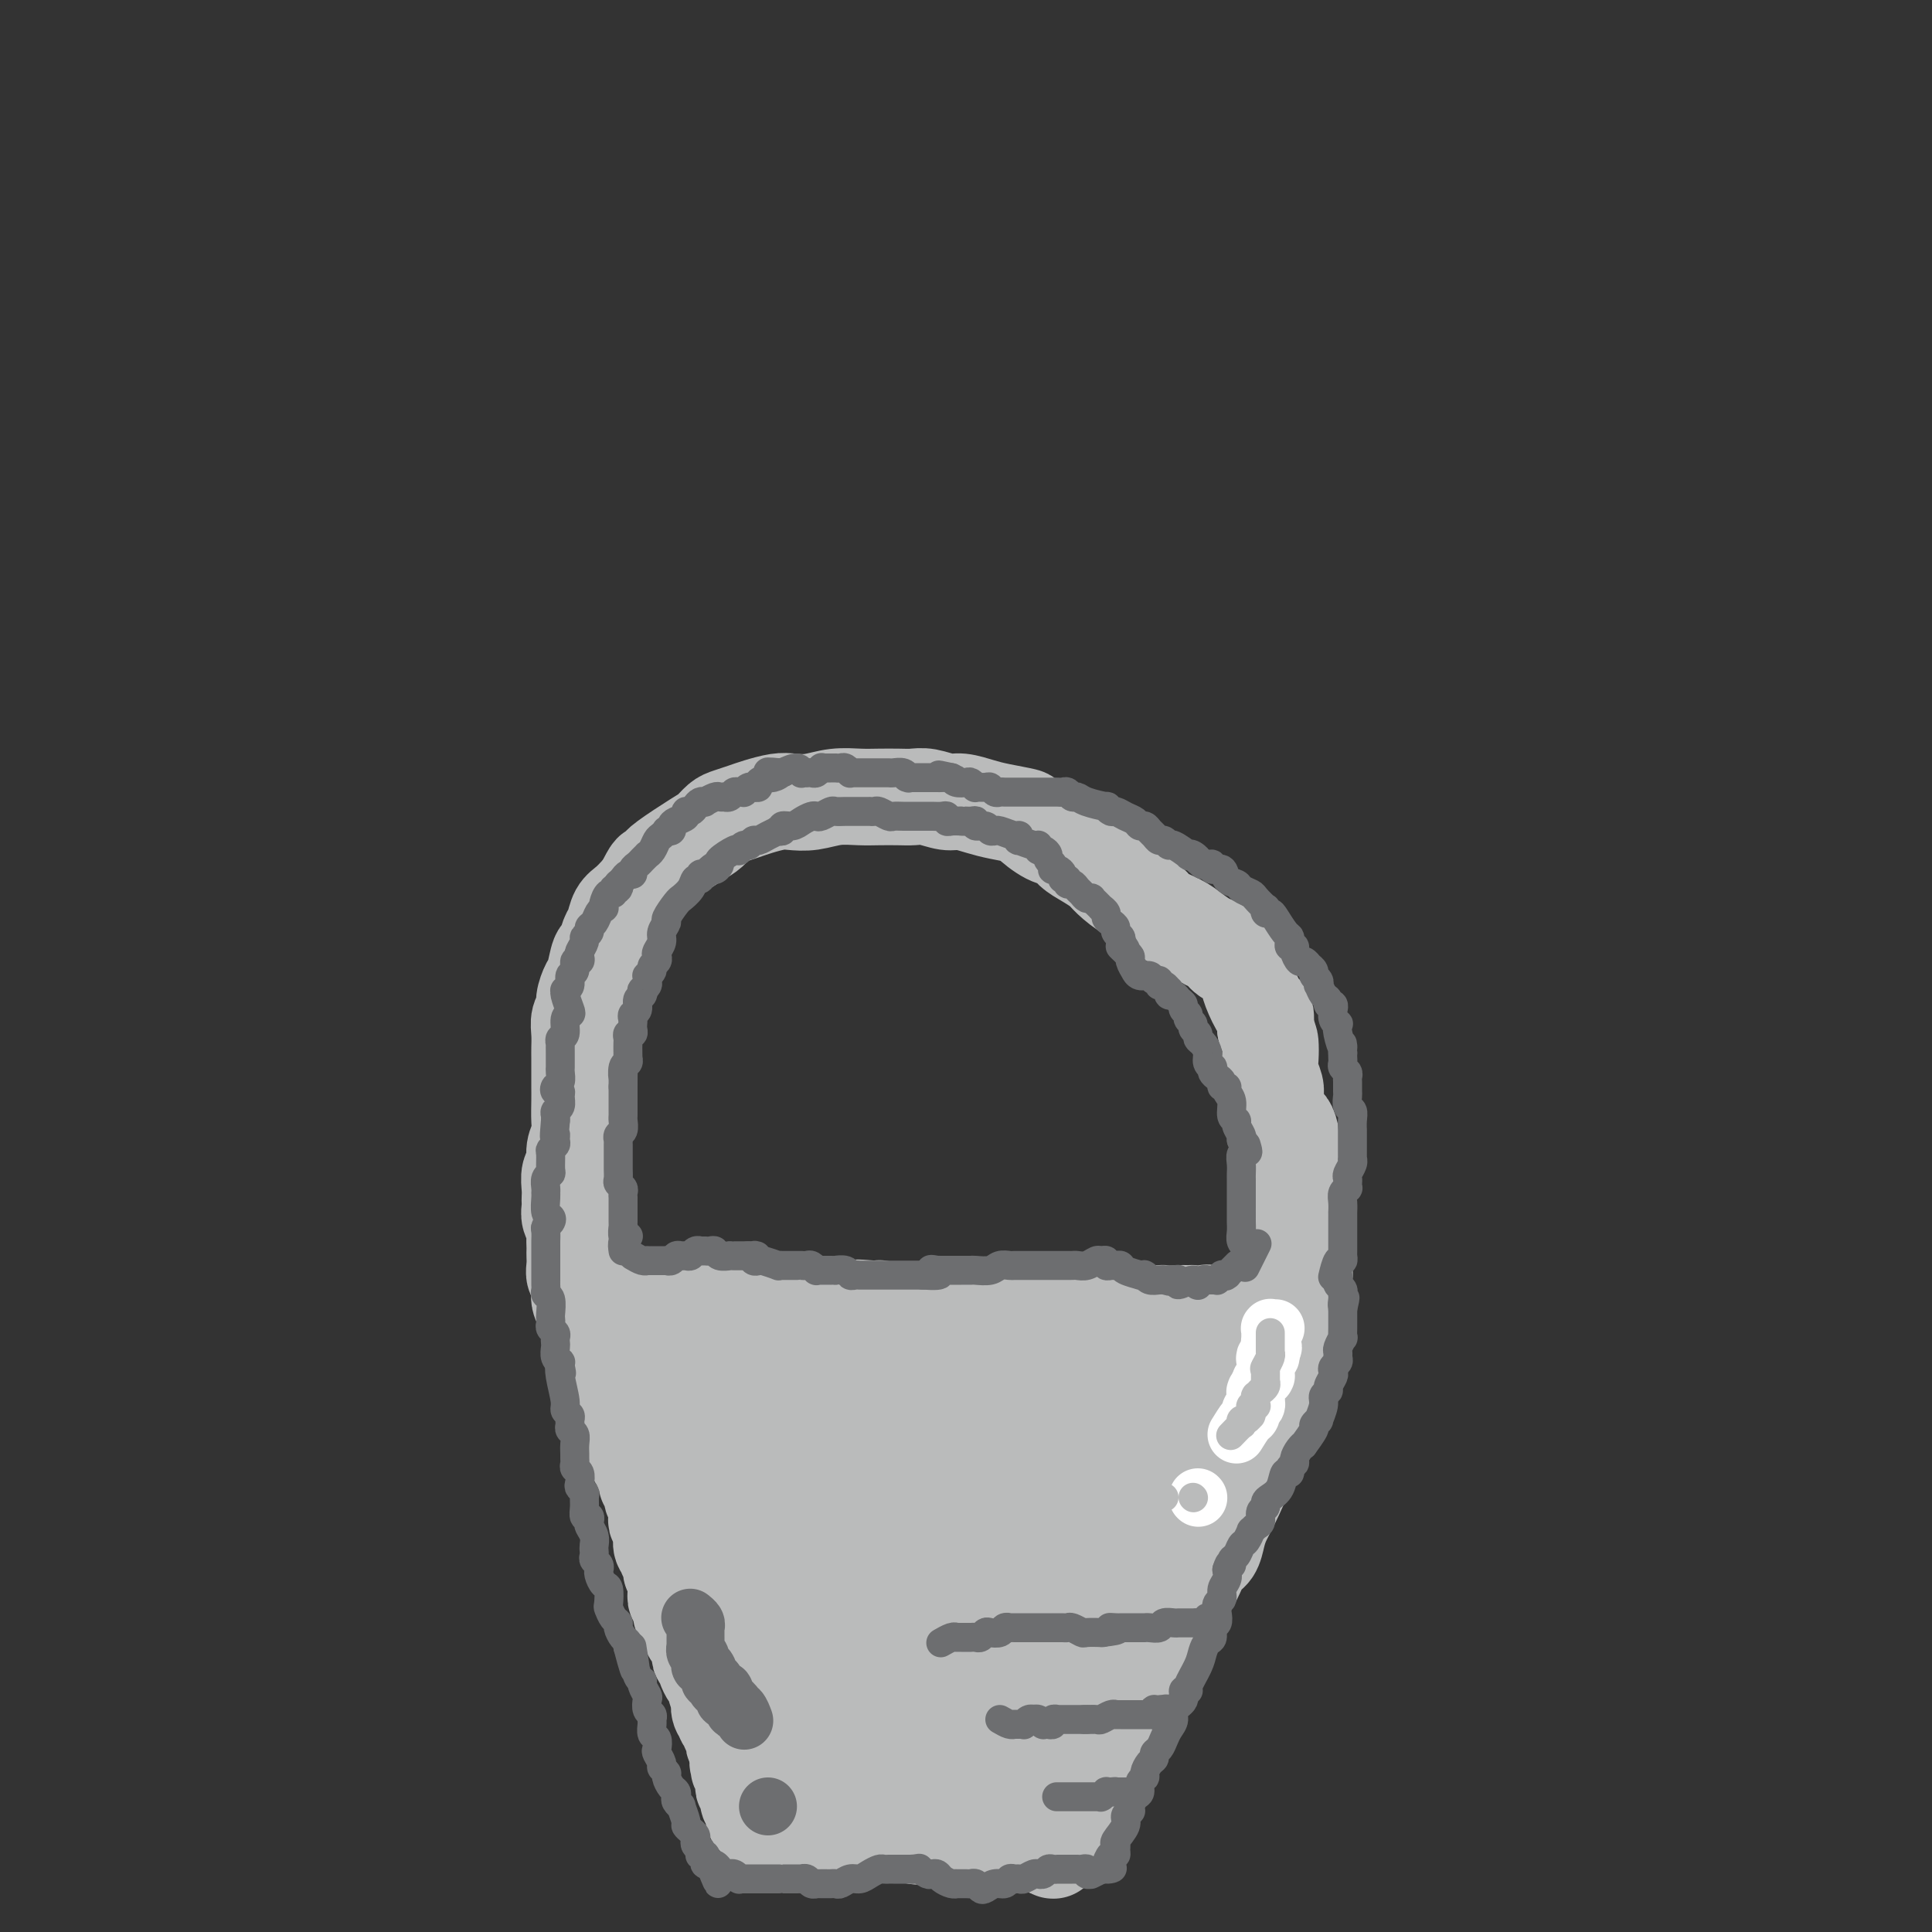 <svg viewBox='0 0 400 400' version='1.1' xmlns='http://www.w3.org/2000/svg' xmlns:xlink='http://www.w3.org/1999/xlink'><rect x="0" y="0" width="400" height="400" fill="#333333" stroke="none"/><g fill='none' stroke='#BABBBB' stroke-width='20' stroke-linecap='round' stroke-linejoin='round'><path d='M160,286c-0.030,-1.033 -0.061,-2.065 0,-3c0.061,-0.935 0.212,-1.771 0,-2c-0.212,-0.229 -0.789,0.151 -1,0c-0.211,-0.151 -0.057,-0.832 0,-1c0.057,-0.168 0.015,0.178 0,0c-0.015,-0.178 -0.004,-0.880 0,0c0.004,0.880 0.001,3.342 0,5c-0.001,1.658 -0.000,2.513 0,3c0.000,0.487 -0.001,0.605 0,2c0.001,1.395 0.004,4.066 0,6c-0.004,1.934 -0.015,3.131 0,4c0.015,0.869 0.057,1.410 0,2c-0.057,0.590 -0.211,1.230 0,2c0.211,0.770 0.788,1.670 1,2c0.212,0.330 0.061,0.090 0,0c-0.061,-0.090 -0.031,-0.029 0,0c0.031,0.029 0.062,0.027 0,0c-0.062,-0.027 -0.216,-0.079 0,0c0.216,0.079 0.804,0.291 1,0c0.196,-0.291 -0.000,-1.083 0,-2c0.000,-0.917 0.196,-1.960 0,-3c-0.196,-1.040 -0.785,-2.078 -1,-3c-0.215,-0.922 -0.058,-1.728 0,-3c0.058,-1.272 0.015,-3.009 0,-4c-0.015,-0.991 -0.003,-1.236 0,-2c0.003,-0.764 -0.003,-2.046 0,-3c0.003,-0.954 0.015,-1.580 0,-2c-0.015,-0.420 -0.057,-0.635 0,-1c0.057,-0.365 0.211,-0.882 0,-1c-0.211,-0.118 -0.789,0.162 -1,0c-0.211,-0.162 -0.057,-0.768 0,-1c0.057,-0.232 0.015,-0.092 0,0c-0.015,0.092 -0.004,0.136 0,0c0.004,-0.136 0.001,-0.450 0,0c-0.001,0.450 -0.000,1.666 0,3c0.000,1.334 -0.001,2.786 0,4c0.001,1.214 0.004,2.191 0,4c-0.004,1.809 -0.014,4.451 0,6c0.014,1.549 0.054,2.003 0,3c-0.054,0.997 -0.200,2.535 0,4c0.200,1.465 0.746,2.856 1,4c0.254,1.144 0.215,2.041 0,3c-0.215,0.959 -0.608,1.979 -1,3'/><path d='M159,315c-0.000,5.969 -0.001,3.392 0,3c0.001,-0.392 0.004,1.402 0,2c-0.004,0.598 -0.015,-0.002 0,0c0.015,0.002 0.057,0.604 0,1c-0.057,0.396 -0.211,0.586 0,0c0.211,-0.586 0.789,-1.949 1,-3c0.211,-1.051 0.057,-1.791 0,-3c-0.057,-1.209 -0.015,-2.887 0,-4c0.015,-1.113 0.004,-1.659 0,-3c-0.004,-1.341 -0.001,-3.476 0,-5c0.001,-1.524 0.000,-2.437 0,-4c-0.000,-1.563 -0.000,-3.777 0,-5c0.000,-1.223 -0.000,-1.456 0,-2c0.000,-0.544 0.000,-1.400 0,-2c-0.000,-0.600 -0.001,-0.945 0,-1c0.001,-0.055 0.004,0.180 0,0c-0.004,-0.180 -0.016,-0.774 0,-1c0.016,-0.226 0.061,-0.085 0,0c-0.061,0.085 -0.227,0.113 0,1c0.227,0.887 0.845,2.632 1,4c0.155,1.368 -0.155,2.358 0,4c0.155,1.642 0.774,3.936 1,6c0.226,2.064 0.058,3.899 0,5c-0.058,1.101 -0.005,1.470 0,3c0.005,1.530 -0.036,4.223 0,6c0.036,1.777 0.149,2.638 0,4c-0.149,1.362 -0.562,3.227 -1,5c-0.438,1.773 -0.902,3.456 -1,4c-0.098,0.544 0.169,-0.051 0,1c-0.169,1.051 -0.775,3.748 -1,5c-0.225,1.252 -0.071,1.058 0,1c0.071,-0.058 0.057,0.020 0,0c-0.057,-0.020 -0.159,-0.139 0,0c0.159,0.139 0.579,0.536 1,0c0.421,-0.536 0.845,-2.005 1,-3c0.155,-0.995 0.042,-1.516 0,-2c-0.042,-0.484 -0.012,-0.931 0,-2c0.012,-1.069 0.007,-2.759 0,-4c-0.007,-1.241 -0.016,-2.034 0,-3c0.016,-0.966 0.057,-2.105 0,-3c-0.057,-0.895 -0.211,-1.546 0,-2c0.211,-0.454 0.789,-0.709 1,-1c0.211,-0.291 0.057,-0.617 0,-1c-0.057,-0.383 -0.016,-0.824 0,-1c0.016,-0.176 0.008,-0.088 0,0'/><path d='M162,315c0.460,-3.214 0.109,-0.748 0,0c-0.109,0.748 0.023,-0.223 0,0c-0.023,0.223 -0.202,1.641 0,3c0.202,1.359 0.785,2.660 1,4c0.215,1.340 0.061,2.717 0,4c-0.061,1.283 -0.031,2.470 0,4c0.031,1.530 0.061,3.404 0,5c-0.061,1.596 -0.212,2.915 0,4c0.212,1.085 0.789,1.936 1,3c0.211,1.064 0.056,2.341 0,3c-0.056,0.659 -0.015,0.699 0,1c0.015,0.301 0.003,0.865 0,1c-0.003,0.135 0.003,-0.157 0,0c-0.003,0.157 -0.015,0.762 0,1c0.015,0.238 0.057,0.110 0,0c-0.057,-0.110 -0.211,-0.201 0,-1c0.211,-0.799 0.789,-2.305 1,-3c0.211,-0.695 0.056,-0.580 0,-1c-0.056,-0.420 -0.014,-1.374 0,-2c0.014,-0.626 -0.000,-0.922 0,-1c0.000,-0.078 0.014,0.062 0,0c-0.014,-0.062 -0.057,-0.328 0,0c0.057,0.328 0.212,1.249 0,2c-0.212,0.751 -0.793,1.332 -1,2c-0.207,0.668 -0.040,1.421 0,2c0.040,0.579 -0.046,0.982 0,1c0.046,0.018 0.222,-0.349 0,0c-0.222,0.349 -0.844,1.413 -1,2c-0.156,0.587 0.154,0.697 0,1c-0.154,0.303 -0.773,0.799 -1,1c-0.227,0.201 -0.061,0.105 0,0c0.061,-0.105 0.016,-0.221 0,0c-0.016,0.221 -0.004,0.777 0,1c0.004,0.223 -0.001,0.112 0,0c0.001,-0.112 0.007,-0.226 0,0c-0.007,0.226 -0.026,0.793 0,1c0.026,0.207 0.098,0.056 0,0c-0.098,-0.056 -0.367,-0.015 0,0c0.367,0.015 1.368,0.004 2,0c0.632,-0.004 0.895,-0.001 1,0c0.105,0.001 0.053,0.001 0,0'/><path d='M165,353c0.709,-0.000 0.982,-0.000 1,0c0.018,0.000 -0.219,0.000 0,0c0.219,-0.000 0.894,-0.000 2,0c1.106,0.000 2.644,0.000 3,0c0.356,-0.000 -0.471,-0.000 0,0c0.471,0.000 2.238,0.000 3,0c0.762,-0.000 0.519,-0.001 1,0c0.481,0.001 1.688,0.004 2,0c0.312,-0.004 -0.270,-0.015 0,0c0.270,0.015 1.392,0.057 2,0c0.608,-0.057 0.702,-0.211 1,0c0.298,0.211 0.801,0.788 1,1c0.199,0.212 0.095,0.061 0,0c-0.095,-0.061 -0.180,-0.030 0,0c0.180,0.030 0.627,0.061 1,0c0.373,-0.061 0.674,-0.212 1,0c0.326,0.212 0.679,0.789 1,1c0.321,0.211 0.611,0.057 1,0c0.389,-0.057 0.878,-0.015 1,0c0.122,0.015 -0.122,0.004 0,0c0.122,-0.004 0.610,-0.001 1,0c0.390,0.001 0.681,0.000 1,0c0.319,-0.000 0.666,-0.000 1,0c0.334,0.000 0.653,0.000 1,0c0.347,-0.000 0.720,-0.000 1,0c0.280,0.000 0.467,0.000 1,0c0.533,-0.000 1.414,-0.000 2,0c0.586,0.000 0.878,0.000 1,0c0.122,-0.000 0.075,-0.000 0,0c-0.075,0.000 -0.178,0.000 0,0c0.178,-0.000 0.636,-0.000 1,0c0.364,0.000 0.633,0.000 1,0c0.367,-0.000 0.833,-0.000 1,0c0.167,0.000 0.034,0.000 0,0c-0.034,-0.000 0.029,-0.000 0,0c-0.029,0.000 -0.151,0.000 0,0c0.151,-0.000 0.574,-0.000 1,0c0.426,0.000 0.854,0.000 1,0c0.146,-0.000 0.008,-0.000 0,0c-0.008,0.000 0.113,0.000 0,0c-0.113,0.000 -0.461,0.000 0,0c0.461,0.000 1.730,0.000 3,0'/><path d='M203,355c5.831,0.309 1.408,0.083 0,0c-1.408,-0.083 0.200,-0.022 1,0c0.800,0.022 0.793,0.006 1,0c0.207,-0.006 0.629,-0.002 1,0c0.371,0.002 0.691,0.000 1,0c0.309,-0.000 0.608,-0.000 1,0c0.392,0.000 0.878,0.000 1,0c0.122,-0.000 -0.121,-0.000 0,0c0.121,0.000 0.607,0.000 1,0c0.393,-0.000 0.694,0.000 1,0c0.306,-0.000 0.618,-0.000 1,0c0.382,0.000 0.834,0.000 1,0c0.166,-0.000 0.044,-0.000 0,0c-0.044,0.000 -0.011,0.001 0,0c0.011,-0.001 0.001,-0.005 0,0c-0.001,0.005 0.006,0.020 0,0c-0.006,-0.020 -0.027,-0.076 0,0c0.027,0.076 0.100,0.284 0,0c-0.100,-0.284 -0.375,-1.060 0,-2c0.375,-0.940 1.400,-2.044 2,-3c0.600,-0.956 0.776,-1.762 1,-2c0.224,-0.238 0.495,0.094 1,-1c0.505,-1.094 1.245,-3.613 2,-5c0.755,-1.387 1.524,-1.641 2,-2c0.476,-0.359 0.658,-0.823 1,-1c0.342,-0.177 0.844,-0.068 1,0c0.156,0.068 -0.034,0.094 0,0c0.034,-0.094 0.294,-0.310 0,0c-0.294,0.310 -1.141,1.145 -2,2c-0.859,0.855 -1.731,1.730 -2,2c-0.269,0.270 0.066,-0.066 0,0c-0.066,0.066 -0.533,0.533 -1,1'/><path d='M218,344c-0.707,0.785 -0.975,0.749 -1,1c-0.025,0.251 0.192,0.790 0,1c-0.192,0.210 -0.794,0.092 -1,0c-0.206,-0.092 -0.014,-0.159 0,0c0.014,0.159 -0.148,0.544 0,0c0.148,-0.544 0.605,-2.016 1,-3c0.395,-0.984 0.729,-1.482 1,-2c0.271,-0.518 0.481,-1.058 1,-2c0.519,-0.942 1.349,-2.285 2,-3c0.651,-0.715 1.123,-0.800 2,-2c0.877,-1.200 2.160,-3.514 3,-5c0.840,-1.486 1.238,-2.142 2,-3c0.762,-0.858 1.888,-1.917 3,-3c1.112,-1.083 2.210,-2.189 3,-3c0.790,-0.811 1.273,-1.326 2,-2c0.727,-0.674 1.698,-1.505 2,-2c0.302,-0.495 -0.063,-0.653 0,-1c0.063,-0.347 0.556,-0.883 1,-1c0.444,-0.117 0.839,0.185 1,0c0.161,-0.185 0.090,-0.857 0,-1c-0.090,-0.143 -0.197,0.244 0,0c0.197,-0.244 0.698,-1.117 0,0c-0.698,1.117 -2.595,4.224 -4,6c-1.405,1.776 -2.317,2.220 -3,3c-0.683,0.780 -1.138,1.896 -2,3c-0.862,1.104 -2.130,2.194 -3,3c-0.870,0.806 -1.343,1.326 -2,2c-0.657,0.674 -1.498,1.502 -2,2c-0.502,0.498 -0.663,0.664 -1,1c-0.337,0.336 -0.849,0.840 -1,1c-0.151,0.160 0.057,-0.026 0,0c-0.057,0.026 -0.381,0.264 0,0c0.381,-0.264 1.467,-1.030 2,-2c0.533,-0.970 0.514,-2.145 1,-3c0.486,-0.855 1.478,-1.392 2,-2c0.522,-0.608 0.574,-1.287 1,-2c0.426,-0.713 1.226,-1.459 2,-3c0.774,-1.541 1.523,-3.879 2,-5c0.477,-1.121 0.681,-1.027 2,-3c1.319,-1.973 3.754,-6.012 5,-8c1.246,-1.988 1.303,-1.925 2,-3c0.697,-1.075 2.034,-3.290 3,-5c0.966,-1.710 1.562,-2.917 2,-4c0.438,-1.083 0.719,-2.041 1,-3'/><path d='M247,291c4.212,-7.177 2.242,-3.621 2,-3c-0.242,0.621 1.243,-1.693 2,-3c0.757,-1.307 0.787,-1.606 1,-2c0.213,-0.394 0.608,-0.882 1,-1c0.392,-0.118 0.779,0.134 1,0c0.221,-0.134 0.274,-0.655 0,0c-0.274,0.655 -0.876,2.485 -2,4c-1.124,1.515 -2.770,2.714 -4,4c-1.230,1.286 -2.042,2.660 -3,4c-0.958,1.340 -2.060,2.647 -3,4c-0.940,1.353 -1.718,2.750 -3,4c-1.282,1.250 -3.066,2.351 -4,3c-0.934,0.649 -1.016,0.845 -1,1c0.016,0.155 0.129,0.267 0,0c-0.129,-0.267 -0.502,-0.915 0,-2c0.502,-1.085 1.877,-2.607 3,-4c1.123,-1.393 1.992,-2.656 3,-4c1.008,-1.344 2.153,-2.769 3,-4c0.847,-1.231 1.394,-2.267 2,-3c0.606,-0.733 1.272,-1.163 2,-2c0.728,-0.837 1.520,-2.080 2,-3c0.480,-0.920 0.648,-1.516 1,-2c0.352,-0.484 0.887,-0.856 1,-1c0.113,-0.144 -0.196,-0.061 0,0c0.196,0.061 0.897,0.099 1,0c0.103,-0.099 -0.391,-0.336 -1,0c-0.609,0.336 -1.333,1.244 -2,2c-0.667,0.756 -1.277,1.360 -2,2c-0.723,0.640 -1.560,1.317 -2,2c-0.440,0.683 -0.485,1.372 -1,2c-0.515,0.628 -1.501,1.195 -2,2c-0.499,0.805 -0.512,1.848 -1,3c-0.488,1.152 -1.451,2.414 -2,3c-0.549,0.586 -0.683,0.496 -1,1c-0.317,0.504 -0.817,1.603 -1,2c-0.183,0.397 -0.049,0.092 0,0c0.049,-0.092 0.013,0.028 0,0c-0.013,-0.028 -0.004,-0.203 0,0c0.004,0.203 0.001,0.786 0,1c-0.001,0.214 -0.000,0.061 0,0c0.000,-0.061 0.000,-0.031 0,0'/><path d='M163,349c0.001,0.290 0.001,0.581 0,0c-0.001,-0.581 -0.004,-2.032 0,-3c0.004,-0.968 0.016,-1.452 0,-2c-0.016,-0.548 -0.060,-1.159 0,-2c0.060,-0.841 0.222,-1.913 0,-3c-0.222,-1.087 -0.829,-2.190 -1,-4c-0.171,-1.810 0.095,-4.328 0,-6c-0.095,-1.672 -0.551,-2.498 -1,-3c-0.449,-0.502 -0.891,-0.679 -1,-1c-0.109,-0.321 0.115,-0.785 0,-1c-0.115,-0.215 -0.568,-0.182 -1,0c-0.432,0.182 -0.844,0.514 -1,1c-0.156,0.486 -0.056,1.126 0,2c0.056,0.874 0.066,1.982 0,3c-0.066,1.018 -0.210,1.946 0,3c0.210,1.054 0.774,2.234 1,3c0.226,0.766 0.113,1.120 0,2c-0.113,0.880 -0.226,2.288 0,3c0.226,0.712 0.793,0.729 1,1c0.207,0.271 0.055,0.798 0,1c-0.055,0.202 -0.013,0.080 0,0c0.013,-0.080 -0.004,-0.118 0,0c0.004,0.118 0.027,0.391 0,0c-0.027,-0.391 -0.104,-1.447 0,-3c0.104,-1.553 0.390,-3.605 0,-5c-0.390,-1.395 -1.455,-2.134 -2,-3c-0.545,-0.866 -0.569,-1.859 -1,-3c-0.431,-1.141 -1.268,-2.431 -2,-4c-0.732,-1.569 -1.359,-3.416 -2,-5c-0.641,-1.584 -1.295,-2.903 -2,-4c-0.705,-1.097 -1.461,-1.971 -2,-3c-0.539,-1.029 -0.860,-2.212 -1,-3c-0.140,-0.788 -0.099,-1.180 -1,-1c-0.901,0.180 -2.742,0.933 -3,2c-0.258,1.067 1.069,2.448 2,4c0.931,1.552 1.465,3.276 2,5'/><path d='M148,320c0.749,1.801 0.621,1.802 1,3c0.379,1.198 1.264,3.592 2,5c0.736,1.408 1.321,1.831 2,3c0.679,1.169 1.450,3.084 2,4c0.550,0.916 0.880,0.834 1,1c0.120,0.166 0.032,0.579 0,1c-0.032,0.421 -0.008,0.850 0,1c0.008,0.150 -0.001,0.022 0,0c0.001,-0.022 0.011,0.062 0,0c-0.011,-0.062 -0.044,-0.270 0,-1c0.044,-0.730 0.166,-1.983 0,-3c-0.166,-1.017 -0.618,-1.798 -1,-3c-0.382,-1.202 -0.694,-2.824 -1,-4c-0.306,-1.176 -0.607,-1.904 -1,-3c-0.393,-1.096 -0.879,-2.560 -1,-4c-0.121,-1.440 0.123,-2.857 0,-4c-0.123,-1.143 -0.614,-2.014 -1,-3c-0.386,-0.986 -0.667,-2.088 -1,-3c-0.333,-0.912 -0.719,-1.635 -1,-3c-0.281,-1.365 -0.456,-3.374 -1,-5c-0.544,-1.626 -1.455,-2.870 -2,-4c-0.545,-1.130 -0.723,-2.145 -1,-3c-0.277,-0.855 -0.652,-1.550 -1,-2c-0.348,-0.450 -0.667,-0.655 -1,-1c-0.333,-0.345 -0.680,-0.831 -1,-1c-0.320,-0.169 -0.615,-0.022 -1,0c-0.385,0.022 -0.861,-0.082 -1,0c-0.139,0.082 0.060,0.349 0,1c-0.060,0.651 -0.379,1.685 0,3c0.379,1.315 1.457,2.911 2,4c0.543,1.089 0.550,1.671 1,3c0.450,1.329 1.344,3.406 2,5c0.656,1.594 1.075,2.704 2,4c0.925,1.296 2.357,2.778 3,4c0.643,1.222 0.499,2.185 1,3c0.501,0.815 1.648,1.482 2,2c0.352,0.518 -0.091,0.887 0,1c0.091,0.113 0.715,-0.031 1,0c0.285,0.031 0.232,0.236 0,0c-0.232,-0.236 -0.642,-0.911 -1,-2c-0.358,-1.089 -0.662,-2.590 -1,-4c-0.338,-1.410 -0.709,-2.728 -1,-4c-0.291,-1.272 -0.501,-2.496 -1,-4c-0.499,-1.504 -1.285,-3.287 -2,-5c-0.715,-1.713 -1.357,-3.357 -2,-5'/><path d='M146,297c-1.260,-4.021 -0.911,-2.572 -1,-3c-0.089,-0.428 -0.616,-2.731 -1,-4c-0.384,-1.269 -0.626,-1.503 -1,-2c-0.374,-0.497 -0.882,-1.257 -1,-2c-0.118,-0.743 0.153,-1.468 0,-2c-0.153,-0.532 -0.732,-0.870 -1,-1c-0.268,-0.130 -0.226,-0.052 0,0c0.226,0.052 0.635,0.080 1,1c0.365,0.920 0.685,2.734 1,4c0.315,1.266 0.625,1.986 1,3c0.375,1.014 0.816,2.322 1,3c0.184,0.678 0.112,0.726 0,1c-0.112,0.274 -0.264,0.776 0,1c0.264,0.224 0.943,0.171 1,0c0.057,-0.171 -0.506,-0.461 -1,-1c-0.494,-0.539 -0.917,-1.328 -1,-2c-0.083,-0.672 0.174,-1.227 0,-2c-0.174,-0.773 -0.779,-1.762 -1,-2c-0.221,-0.238 -0.059,0.277 0,0c0.059,-0.277 0.016,-1.346 0,-2c-0.016,-0.654 -0.004,-0.894 0,-1c0.004,-0.106 0.001,-0.080 0,0c-0.001,0.080 -0.000,0.214 0,0c0.000,-0.214 0.000,-0.775 0,-1c-0.000,-0.225 0.000,-0.113 0,0c-0.000,0.113 -0.000,0.227 0,0c0.000,-0.227 0.001,-0.797 0,-1c-0.001,-0.203 -0.002,-0.040 0,0c0.002,0.040 0.008,-0.042 0,0c-0.008,0.042 -0.032,0.207 0,0c0.032,-0.207 0.118,-0.788 0,-1c-0.118,-0.212 -0.440,-0.057 0,0c0.440,0.057 1.641,0.015 2,0c0.359,-0.015 -0.125,-0.004 0,0c0.125,0.004 0.858,0.001 1,0c0.142,-0.001 -0.308,-0.000 0,0c0.308,0.000 1.374,0.000 2,0c0.626,-0.000 0.813,-0.000 1,0'/><path d='M149,283c0.885,-0.381 0.097,-0.834 0,-1c-0.097,-0.166 0.496,-0.044 1,0c0.504,0.044 0.919,0.012 1,0c0.081,-0.012 -0.172,-0.003 0,0c0.172,0.003 0.769,0.001 1,0c0.231,-0.001 0.098,-0.001 0,0c-0.098,0.001 -0.159,0.004 0,0c0.159,-0.004 0.539,-0.015 1,0c0.461,0.015 1.002,0.057 1,0c-0.002,-0.057 -0.548,-0.211 0,0c0.548,0.211 2.188,0.788 3,1c0.812,0.212 0.794,0.057 1,0c0.206,-0.057 0.635,-0.018 1,0c0.365,0.018 0.665,0.015 1,0c0.335,-0.015 0.705,-0.043 1,0c0.295,0.043 0.516,0.156 1,0c0.484,-0.156 1.233,-0.581 2,-1c0.767,-0.419 1.552,-0.830 2,-1c0.448,-0.170 0.558,-0.098 1,0c0.442,0.098 1.216,0.222 2,0c0.784,-0.222 1.579,-0.791 2,-1c0.421,-0.209 0.469,-0.060 1,0c0.531,0.060 1.546,0.030 2,0c0.454,-0.030 0.348,-0.059 1,0c0.652,0.059 2.061,0.207 3,0c0.939,-0.207 1.406,-0.770 2,-1c0.594,-0.230 1.315,-0.128 2,0c0.685,0.128 1.336,0.283 2,0c0.664,-0.283 1.343,-1.005 2,-1c0.657,0.005 1.293,0.737 2,1c0.707,0.263 1.484,0.056 2,0c0.516,-0.056 0.771,0.037 1,0c0.229,-0.037 0.432,-0.205 1,0c0.568,0.205 1.499,0.783 2,1c0.501,0.217 0.571,0.072 1,0c0.429,-0.072 1.218,-0.072 2,0c0.782,0.072 1.557,0.215 2,0c0.443,-0.215 0.556,-0.790 1,-1c0.444,-0.210 1.220,-0.056 2,0c0.780,0.056 1.562,0.015 2,0c0.438,-0.015 0.530,-0.004 1,0c0.470,0.004 1.319,0.001 2,0c0.681,-0.001 1.195,-0.000 2,0c0.805,0.000 1.903,0.000 3,0'/><path d='M212,279c3.793,0.159 0.276,0.056 0,0c-0.276,-0.056 2.689,-0.067 4,0c1.311,0.067 0.969,0.210 2,0c1.031,-0.210 3.435,-0.775 5,-1c1.565,-0.225 2.292,-0.112 3,0c0.708,0.112 1.398,0.222 2,0c0.602,-0.222 1.117,-0.777 2,-1c0.883,-0.223 2.134,-0.112 3,0c0.866,0.112 1.345,0.227 2,0c0.655,-0.227 1.485,-0.796 2,-1c0.515,-0.204 0.714,-0.043 1,0c0.286,0.043 0.657,-0.031 1,0c0.343,0.031 0.656,0.167 1,0c0.344,-0.167 0.719,-0.637 1,-1c0.281,-0.363 0.467,-0.619 1,-1c0.533,-0.381 1.412,-0.887 2,-1c0.588,-0.113 0.883,0.168 1,0c0.117,-0.168 0.054,-0.786 0,-1c-0.054,-0.214 -0.101,-0.024 0,0c0.101,0.024 0.348,-0.119 0,0c-0.348,0.119 -1.292,0.498 -2,1c-0.708,0.502 -1.180,1.126 -2,2c-0.820,0.874 -1.987,1.996 -3,3c-1.013,1.004 -1.873,1.888 -3,3c-1.127,1.112 -2.522,2.450 -4,4c-1.478,1.550 -3.039,3.311 -5,5c-1.961,1.689 -4.321,3.306 -6,5c-1.679,1.694 -2.678,3.466 -4,5c-1.322,1.534 -2.967,2.832 -4,4c-1.033,1.168 -1.453,2.207 -2,3c-0.547,0.793 -1.221,1.339 -2,2c-0.779,0.661 -1.664,1.437 -2,2c-0.336,0.563 -0.124,0.913 0,1c0.124,0.087 0.161,-0.090 0,0c-0.161,0.090 -0.520,0.446 0,0c0.520,-0.446 1.920,-1.693 3,-3c1.080,-1.307 1.841,-2.672 3,-4c1.159,-1.328 2.717,-2.619 4,-4c1.283,-1.381 2.291,-2.853 3,-4c0.709,-1.147 1.118,-1.967 2,-3c0.882,-1.033 2.236,-2.277 3,-3c0.764,-0.723 0.936,-0.925 1,-1c0.064,-0.075 0.018,-0.021 0,0c-0.018,0.021 -0.009,0.011 0,0'/><path d='M225,290c2.612,-2.599 -0.356,1.404 -2,4c-1.644,2.596 -1.962,3.784 -3,6c-1.038,2.216 -2.795,5.458 -4,8c-1.205,2.542 -1.857,4.383 -3,7c-1.143,2.617 -2.776,6.010 -4,8c-1.224,1.990 -2.040,2.576 -3,4c-0.960,1.424 -2.063,3.687 -3,5c-0.937,1.313 -1.708,1.675 -2,2c-0.292,0.325 -0.106,0.611 0,1c0.106,0.389 0.132,0.881 0,1c-0.132,0.119 -0.423,-0.136 0,-1c0.423,-0.864 1.559,-2.336 3,-4c1.441,-1.664 3.188,-3.520 5,-6c1.812,-2.480 3.690,-5.584 5,-8c1.310,-2.416 2.054,-4.142 3,-6c0.946,-1.858 2.096,-3.847 3,-6c0.904,-2.153 1.561,-4.470 2,-6c0.439,-1.530 0.659,-2.272 1,-3c0.341,-0.728 0.802,-1.442 1,-2c0.198,-0.558 0.133,-0.960 0,-1c-0.133,-0.040 -0.335,0.282 -1,1c-0.665,0.718 -1.795,1.830 -3,4c-1.205,2.170 -2.486,5.396 -4,8c-1.514,2.604 -3.261,4.585 -5,7c-1.739,2.415 -3.471,5.263 -5,8c-1.529,2.737 -2.854,5.363 -4,7c-1.146,1.637 -2.113,2.285 -3,3c-0.887,0.715 -1.694,1.498 -2,2c-0.306,0.502 -0.112,0.724 0,1c0.112,0.276 0.141,0.604 0,1c-0.141,0.396 -0.453,0.858 0,0c0.453,-0.858 1.670,-3.036 3,-5c1.330,-1.964 2.773,-3.715 4,-6c1.227,-2.285 2.237,-5.105 3,-8c0.763,-2.895 1.280,-5.863 2,-9c0.720,-3.137 1.643,-6.441 2,-9c0.357,-2.559 0.148,-4.372 0,-6c-0.148,-1.628 -0.234,-3.071 0,-4c0.234,-0.929 0.787,-1.344 -1,-1c-1.787,0.344 -5.913,1.447 -9,3c-3.087,1.553 -5.134,3.557 -7,6c-1.866,2.443 -3.552,5.325 -5,8c-1.448,2.675 -2.659,5.143 -4,8c-1.341,2.857 -2.812,6.102 -4,9c-1.188,2.898 -2.094,5.449 -3,8'/><path d='M178,329c-2.925,6.265 -2.239,5.429 -2,6c0.239,0.571 0.031,2.549 0,4c-0.031,1.451 0.116,2.376 0,3c-0.116,0.624 -0.494,0.946 0,1c0.494,0.054 1.861,-0.159 3,-1c1.139,-0.841 2.050,-2.310 3,-4c0.950,-1.690 1.940,-3.602 3,-6c1.060,-2.398 2.191,-5.283 3,-8c0.809,-2.717 1.297,-5.268 2,-8c0.703,-2.732 1.622,-5.645 2,-8c0.378,-2.355 0.215,-4.151 0,-6c-0.215,-1.849 -0.483,-3.752 -1,-5c-0.517,-1.248 -1.284,-1.841 -2,-2c-0.716,-0.159 -1.382,0.115 -3,1c-1.618,0.885 -4.189,2.381 -6,4c-1.811,1.619 -2.861,3.363 -4,5c-1.139,1.637 -2.368,3.169 -3,5c-0.632,1.831 -0.667,3.960 -1,6c-0.333,2.040 -0.965,3.991 -1,6c-0.035,2.009 0.528,4.078 1,5c0.472,0.922 0.853,0.699 1,1c0.147,0.301 0.059,1.127 1,1c0.941,-0.127 2.910,-1.205 4,-2c1.090,-0.795 1.300,-1.305 2,-3c0.700,-1.695 1.891,-4.573 3,-7c1.109,-2.427 2.136,-4.401 3,-7c0.864,-2.599 1.564,-5.822 2,-8c0.436,-2.178 0.609,-3.309 1,-5c0.391,-1.691 1.000,-3.940 1,-5c0.000,-1.060 -0.608,-0.930 -1,-1c-0.392,-0.070 -0.567,-0.339 -1,0c-0.433,0.339 -1.124,1.287 -2,3c-0.876,1.713 -1.937,4.191 -3,7c-1.063,2.809 -2.128,5.949 -3,9c-0.872,3.051 -1.551,6.012 -2,9c-0.449,2.988 -0.668,6.002 -1,8c-0.332,1.998 -0.778,2.980 -1,4c-0.222,1.020 -0.221,2.079 0,3c0.221,0.921 0.662,1.705 1,2c0.338,0.295 0.575,0.101 1,0c0.425,-0.101 1.039,-0.110 2,-1c0.961,-0.890 2.268,-2.661 3,-4c0.732,-1.339 0.889,-2.245 1,-4c0.111,-1.755 0.174,-4.359 0,-6c-0.174,-1.641 -0.587,-2.321 -1,-3'/><path d='M183,318c-0.147,-2.579 -0.513,-2.527 -1,-3c-0.487,-0.473 -1.093,-1.471 -2,-2c-0.907,-0.529 -2.113,-0.589 -3,0c-0.887,0.589 -1.454,1.828 -2,3c-0.546,1.172 -1.070,2.277 -1,4c0.070,1.723 0.734,4.064 1,5c0.266,0.936 0.133,0.468 0,0'/><path d='M130,284c-0.196,-0.121 -0.392,-0.243 0,0c0.392,0.243 1.373,0.850 2,1c0.627,0.150 0.900,-0.156 1,0c0.100,0.156 0.027,0.776 0,1c-0.027,0.224 -0.008,0.052 0,0c0.008,-0.052 0.006,0.014 0,0c-0.006,-0.014 -0.016,-0.110 0,0c0.016,0.110 0.057,0.425 0,1c-0.057,0.575 -0.213,1.410 0,2c0.213,0.590 0.793,0.936 1,1c0.207,0.064 0.040,-0.152 0,0c-0.040,0.152 0.046,0.674 0,1c-0.046,0.326 -0.223,0.458 0,1c0.223,0.542 0.847,1.496 1,2c0.153,0.504 -0.166,0.558 0,1c0.166,0.442 0.818,1.271 1,2c0.182,0.729 -0.106,1.360 0,2c0.106,0.640 0.606,1.291 1,2c0.394,0.709 0.683,1.475 1,2c0.317,0.525 0.663,0.809 1,1c0.337,0.191 0.664,0.289 1,1c0.336,0.711 0.682,2.034 1,3c0.318,0.966 0.610,1.574 1,2c0.390,0.426 0.878,0.671 1,1c0.122,0.329 -0.121,0.741 0,1c0.121,0.259 0.606,0.363 1,1c0.394,0.637 0.698,1.806 1,3c0.302,1.194 0.603,2.414 1,3c0.397,0.586 0.890,0.538 1,1c0.110,0.462 -0.163,1.433 0,2c0.163,0.567 0.762,0.731 1,1c0.238,0.269 0.114,0.644 0,1c-0.114,0.356 -0.219,0.694 0,1c0.219,0.306 0.763,0.579 1,1c0.237,0.421 0.168,0.991 0,1c-0.168,0.009 -0.433,-0.542 0,0c0.433,0.542 1.565,2.176 2,3c0.435,0.824 0.172,0.837 0,1c-0.172,0.163 -0.252,0.477 0,1c0.252,0.523 0.837,1.256 1,2c0.163,0.744 -0.096,1.498 0,2c0.096,0.502 0.548,0.751 1,1'/><path d='M156,341c0.089,0.315 0.179,0.631 0,0c-0.179,-0.631 -0.625,-2.208 -1,-3c-0.375,-0.792 -0.678,-0.800 -1,-1c-0.322,-0.200 -0.661,-0.592 -1,-1c-0.339,-0.408 -0.676,-0.833 -1,-1c-0.324,-0.167 -0.635,-0.077 -1,0c-0.365,0.077 -0.785,0.142 -1,0c-0.215,-0.142 -0.227,-0.490 0,0c0.227,0.490 0.691,1.819 1,3c0.309,1.181 0.463,2.213 1,3c0.537,0.787 1.457,1.328 2,2c0.543,0.672 0.710,1.475 1,2c0.290,0.525 0.705,0.771 1,1c0.295,0.229 0.471,0.439 1,1c0.529,0.561 1.411,1.472 2,2c0.589,0.528 0.886,0.671 1,1c0.114,0.329 0.045,0.843 0,1c-0.045,0.157 -0.068,-0.042 0,0c0.068,0.042 0.225,0.325 0,0c-0.225,-0.325 -0.834,-1.256 -1,-2c-0.166,-0.744 0.111,-1.299 0,-2c-0.111,-0.701 -0.611,-1.546 -1,-2c-0.389,-0.454 -0.667,-0.517 -1,-1c-0.333,-0.483 -0.720,-1.386 -1,-2c-0.280,-0.614 -0.453,-0.938 -1,-2c-0.547,-1.062 -1.467,-2.863 -2,-4c-0.533,-1.137 -0.679,-1.611 -1,-2c-0.321,-0.389 -0.819,-0.695 -1,-1c-0.181,-0.305 -0.047,-0.610 0,-1c0.047,-0.390 0.005,-0.866 0,-1c-0.005,-0.134 0.025,0.074 0,0c-0.025,-0.074 -0.106,-0.429 0,0c0.106,0.429 0.400,1.640 1,3c0.600,1.360 1.508,2.867 2,4c0.492,1.133 0.568,1.892 1,3c0.432,1.108 1.219,2.565 2,4c0.781,1.435 1.556,2.848 2,4c0.444,1.152 0.555,2.043 1,3c0.445,0.957 1.222,1.978 2,3'/><path d='M162,355c2.089,3.973 1.811,2.905 2,3c0.189,0.095 0.846,1.354 1,2c0.154,0.646 -0.196,0.679 0,1c0.196,0.321 0.939,0.930 1,1c0.061,0.070 -0.561,-0.399 -1,-1c-0.439,-0.601 -0.695,-1.333 -1,-2c-0.305,-0.667 -0.659,-1.268 -1,-2c-0.341,-0.732 -0.669,-1.597 -1,-2c-0.331,-0.403 -0.666,-0.346 -1,-1c-0.334,-0.654 -0.666,-2.020 -1,-3c-0.334,-0.980 -0.670,-1.576 -1,-2c-0.330,-0.424 -0.653,-0.677 -1,-1c-0.347,-0.323 -0.719,-0.717 -1,-1c-0.281,-0.283 -0.471,-0.454 -1,-1c-0.529,-0.546 -1.396,-1.467 -2,-2c-0.604,-0.533 -0.943,-0.678 -1,-1c-0.057,-0.322 0.170,-0.823 0,-1c-0.170,-0.177 -0.737,-0.032 -1,0c-0.263,0.032 -0.222,-0.050 0,0c0.222,0.050 0.625,0.232 1,1c0.375,0.768 0.720,2.124 1,3c0.280,0.876 0.493,1.273 1,2c0.507,0.727 1.306,1.784 2,3c0.694,1.216 1.281,2.592 2,4c0.719,1.408 1.568,2.849 2,4c0.432,1.151 0.445,2.011 1,3c0.555,0.989 1.651,2.107 2,3c0.349,0.893 -0.050,1.559 0,2c0.050,0.441 0.549,0.655 1,1c0.451,0.345 0.853,0.821 1,1c0.147,0.179 0.037,0.060 0,0c-0.037,-0.060 -0.003,-0.060 0,0c0.003,0.060 -0.027,0.181 0,0c0.027,-0.181 0.109,-0.665 0,-1c-0.109,-0.335 -0.410,-0.520 -1,-1c-0.590,-0.480 -1.467,-1.256 -2,-2c-0.533,-0.744 -0.720,-1.456 -1,-2c-0.280,-0.544 -0.653,-0.920 -1,-2c-0.347,-1.080 -0.668,-2.864 -1,-4c-0.332,-1.136 -0.677,-1.624 -1,-2c-0.323,-0.376 -0.625,-0.640 -1,-1c-0.375,-0.360 -0.821,-0.817 -1,-1c-0.179,-0.183 -0.089,-0.091 0,0'/><path d='M157,353c-1.464,-2.567 -1.125,-1.484 -1,-1c0.125,0.484 0.035,0.370 0,0c-0.035,-0.370 -0.017,-0.994 0,-1c0.017,-0.006 0.032,0.607 0,1c-0.032,0.393 -0.111,0.565 0,1c0.111,0.435 0.411,1.131 1,2c0.589,0.869 1.467,1.909 2,3c0.533,1.091 0.720,2.233 1,3c0.280,0.767 0.653,1.161 1,2c0.347,0.839 0.667,2.125 1,3c0.333,0.875 0.679,1.339 1,2c0.321,0.661 0.618,1.520 1,2c0.382,0.480 0.849,0.581 1,1c0.151,0.419 -0.015,1.157 0,1c0.015,-0.157 0.211,-1.210 0,-2c-0.211,-0.790 -0.830,-1.318 -1,-2c-0.170,-0.682 0.109,-1.517 0,-2c-0.109,-0.483 -0.607,-0.613 -1,-1c-0.393,-0.387 -0.681,-1.033 -1,-2c-0.319,-0.967 -0.670,-2.257 -1,-3c-0.330,-0.743 -0.639,-0.938 -1,-1c-0.361,-0.062 -0.772,0.011 -1,0c-0.228,-0.011 -0.272,-0.106 0,0c0.272,0.106 0.860,0.414 1,1c0.140,0.586 -0.169,1.451 0,2c0.169,0.549 0.815,0.780 1,1c0.185,0.220 -0.090,0.427 0,1c0.090,0.573 0.545,1.512 1,2c0.455,0.488 0.910,0.527 1,1c0.090,0.473 -0.186,1.381 0,2c0.186,0.619 0.833,0.949 1,1c0.167,0.051 -0.147,-0.179 0,0c0.147,0.179 0.756,0.765 1,1c0.244,0.235 0.122,0.117 0,0'/><path d='M259,280c-0.336,1.240 -0.671,2.480 -1,3c-0.329,0.520 -0.650,0.318 -1,1c-0.350,0.682 -0.729,2.246 -1,3c-0.271,0.754 -0.435,0.698 -1,2c-0.565,1.302 -1.532,3.963 -2,5c-0.468,1.037 -0.436,0.449 -1,1c-0.564,0.551 -1.725,2.239 -2,3c-0.275,0.761 0.334,0.595 0,1c-0.334,0.405 -1.611,1.381 -2,2c-0.389,0.619 0.109,0.882 0,1c-0.109,0.118 -0.825,0.093 -1,0c-0.175,-0.093 0.190,-0.252 0,0c-0.190,0.252 -0.934,0.917 -1,1c-0.066,0.083 0.546,-0.414 1,-1c0.454,-0.586 0.752,-1.260 1,-2c0.248,-0.740 0.448,-1.546 1,-2c0.552,-0.454 1.457,-0.555 2,-1c0.543,-0.445 0.724,-1.234 1,-2c0.276,-0.766 0.647,-1.511 1,-2c0.353,-0.489 0.687,-0.723 1,-1c0.313,-0.277 0.606,-0.596 1,-1c0.394,-0.404 0.890,-0.893 1,-1c0.110,-0.107 -0.166,0.167 0,0c0.166,-0.167 0.774,-0.775 1,-1c0.226,-0.225 0.071,-0.069 0,0c-0.071,0.069 -0.060,0.049 0,0c0.060,-0.049 0.167,-0.127 0,0c-0.167,0.127 -0.607,0.460 -1,1c-0.393,0.540 -0.739,1.288 -1,2c-0.261,0.712 -0.436,1.387 -1,2c-0.564,0.613 -1.516,1.164 -2,2c-0.484,0.836 -0.500,1.956 -1,3c-0.500,1.044 -1.485,2.012 -2,3c-0.515,0.988 -0.561,1.997 -1,3c-0.439,1.003 -1.272,2.001 -2,3c-0.728,0.999 -1.351,2.000 -2,3c-0.649,1.000 -1.325,2.000 -2,3'/><path d='M242,314c-2.979,5.765 -1.926,3.179 -2,3c-0.074,-0.179 -1.277,2.050 -2,3c-0.723,0.950 -0.968,0.623 -1,1c-0.032,0.377 0.149,1.460 0,2c-0.149,0.540 -0.629,0.539 -1,1c-0.371,0.461 -0.632,1.386 -1,2c-0.368,0.614 -0.842,0.918 -1,1c-0.158,0.082 -0.001,-0.058 0,0c0.001,0.058 -0.154,0.314 0,0c0.154,-0.314 0.619,-1.196 1,-2c0.381,-0.804 0.680,-1.529 1,-2c0.320,-0.471 0.663,-0.689 1,-1c0.337,-0.311 0.669,-0.714 1,-1c0.331,-0.286 0.663,-0.454 1,-1c0.337,-0.546 0.680,-1.468 1,-2c0.320,-0.532 0.619,-0.672 1,-1c0.381,-0.328 0.846,-0.842 1,-1c0.154,-0.158 -0.004,0.040 0,0c0.004,-0.040 0.169,-0.320 0,0c-0.169,0.320 -0.673,1.238 -1,2c-0.327,0.762 -0.476,1.366 -1,2c-0.524,0.634 -1.425,1.298 -2,2c-0.575,0.702 -0.826,1.442 -1,2c-0.174,0.558 -0.270,0.932 -1,2c-0.730,1.068 -2.093,2.829 -3,4c-0.907,1.171 -1.356,1.752 -2,3c-0.644,1.248 -1.482,3.164 -2,4c-0.518,0.836 -0.717,0.591 -1,1c-0.283,0.409 -0.649,1.471 -1,2c-0.351,0.529 -0.686,0.524 -1,1c-0.314,0.476 -0.606,1.434 -1,2c-0.394,0.566 -0.889,0.740 -1,1c-0.111,0.260 0.162,0.605 0,1c-0.162,0.395 -0.758,0.839 -1,1c-0.242,0.161 -0.129,0.040 0,0c0.129,-0.040 0.273,0.000 0,0c-0.273,-0.000 -0.963,-0.042 -1,0c-0.037,0.042 0.578,0.166 1,0c0.422,-0.166 0.652,-0.622 1,-1c0.348,-0.378 0.814,-0.680 1,-1c0.186,-0.320 0.093,-0.660 0,-1'/><path d='M225,343c0.543,-0.472 0.902,-0.151 1,0c0.098,0.151 -0.065,0.132 0,0c0.065,-0.132 0.358,-0.376 1,-1c0.642,-0.624 1.633,-1.628 2,-2c0.367,-0.372 0.109,-0.111 0,0c-0.109,0.111 -0.071,0.072 0,0c0.071,-0.072 0.173,-0.176 0,0c-0.173,0.176 -0.623,0.631 -1,1c-0.377,0.369 -0.681,0.651 -1,1c-0.319,0.349 -0.654,0.766 -1,1c-0.346,0.234 -0.703,0.286 -1,1c-0.297,0.714 -0.535,2.092 -1,3c-0.465,0.908 -1.157,1.347 -2,2c-0.843,0.653 -1.838,1.522 -2,2c-0.162,0.478 0.507,0.566 0,1c-0.507,0.434 -2.191,1.216 -3,2c-0.809,0.784 -0.743,1.572 -1,2c-0.257,0.428 -0.838,0.496 -1,1c-0.162,0.504 0.097,1.444 0,2c-0.097,0.556 -0.548,0.727 -1,1c-0.452,0.273 -0.906,0.648 -1,1c-0.094,0.352 0.171,0.682 0,1c-0.171,0.318 -0.779,0.623 -1,1c-0.221,0.377 -0.055,0.825 0,1c0.055,0.175 -0.000,0.076 0,0c0.000,-0.076 0.057,-0.128 0,0c-0.057,0.128 -0.226,0.438 0,0c0.226,-0.438 0.847,-1.622 1,-2c0.153,-0.378 -0.161,0.050 0,0c0.161,-0.050 0.799,-0.577 1,-1c0.201,-0.423 -0.033,-0.740 0,-1c0.033,-0.260 0.334,-0.461 1,-1c0.666,-0.539 1.696,-1.414 2,-2c0.304,-0.586 -0.118,-0.882 0,-1c0.118,-0.118 0.775,-0.058 1,0c0.225,0.058 0.019,0.113 0,0c-0.019,-0.113 0.150,-0.395 0,0c-0.150,0.395 -0.617,1.467 -1,2c-0.383,0.533 -0.680,0.528 -1,1c-0.320,0.472 -0.663,1.421 -1,2c-0.337,0.579 -0.669,0.790 -1,1'/><path d='M214,362c-2.503,3.526 -1.259,1.341 -1,1c0.259,-0.341 -0.466,1.163 -1,2c-0.534,0.837 -0.875,1.009 -1,1c-0.125,-0.009 -0.033,-0.199 0,0c0.033,0.199 0.009,0.786 0,1c-0.009,0.214 -0.002,0.055 0,0c0.002,-0.055 -0.002,-0.007 0,0c0.002,0.007 0.011,-0.027 0,0c-0.011,0.027 -0.040,0.116 0,0c0.040,-0.116 0.151,-0.438 0,0c-0.151,0.438 -0.562,1.634 -1,2c-0.438,0.366 -0.902,-0.098 -1,0c-0.098,0.098 0.170,0.758 0,1c-0.170,0.242 -0.776,0.065 -1,0c-0.224,-0.065 -0.064,-0.017 0,0c0.064,0.017 0.031,0.005 0,0c-0.031,-0.005 -0.061,-0.002 0,0c0.061,0.002 0.214,0.004 0,0c-0.214,-0.004 -0.793,-0.012 -1,0c-0.207,0.012 -0.041,0.046 0,0c0.041,-0.046 -0.041,-0.171 0,0c0.041,0.171 0.207,0.638 0,1c-0.207,0.362 -0.788,0.619 -1,1c-0.212,0.381 -0.057,0.887 0,1c0.057,0.113 0.015,-0.166 0,0c-0.015,0.166 -0.004,0.776 0,1c0.004,0.224 0.002,0.060 0,0c-0.002,-0.060 -0.004,-0.017 0,0c0.004,0.017 0.015,0.008 0,0c-0.015,-0.008 -0.057,-0.016 0,0c0.057,0.016 0.211,0.056 0,0c-0.211,-0.056 -0.788,-0.207 -1,0c-0.212,0.207 -0.061,0.774 0,1c0.061,0.226 0.030,0.113 0,0'/><path d='M205,375c-1.420,2.011 -0.472,0.539 0,0c0.472,-0.539 0.466,-0.145 0,0c-0.466,0.145 -1.392,0.040 -2,0c-0.608,-0.040 -0.898,-0.014 -1,0c-0.102,0.014 -0.016,0.018 0,0c0.016,-0.018 -0.037,-0.057 0,0c0.037,0.057 0.165,0.212 0,0c-0.165,-0.212 -0.622,-0.789 -1,-1c-0.378,-0.211 -0.679,-0.057 -1,0c-0.321,0.057 -0.664,0.015 -1,0c-0.336,-0.015 -0.665,-0.004 -1,0c-0.335,0.004 -0.677,0.001 -1,0c-0.323,-0.001 -0.626,-0.000 -1,0c-0.374,0.000 -0.820,0.000 -1,0c-0.180,-0.000 -0.094,-0.000 0,0c0.094,0.000 0.198,0.000 0,0c-0.198,-0.000 -0.696,-0.000 -1,0c-0.304,0.000 -0.413,0.001 -1,0c-0.587,-0.001 -1.653,-0.004 -2,0c-0.347,0.004 0.023,0.015 0,0c-0.023,-0.015 -0.441,-0.057 -1,0c-0.559,0.057 -1.259,0.212 -2,0c-0.741,-0.212 -1.522,-0.793 -2,-1c-0.478,-0.207 -0.653,-0.042 -1,0c-0.347,0.042 -0.868,-0.040 -1,0c-0.132,0.040 0.123,0.203 0,0c-0.123,-0.203 -0.624,-0.772 -1,-1c-0.376,-0.228 -0.625,-0.114 -1,0c-0.375,0.114 -0.874,0.227 -1,0c-0.126,-0.227 0.121,-0.793 0,-1c-0.121,-0.207 -0.609,-0.056 -1,0c-0.391,0.056 -0.683,0.016 -1,0c-0.317,-0.016 -0.658,-0.008 -1,0'/><path d='M178,371c-4.449,-0.635 -2.070,-0.223 -1,0c1.070,0.223 0.833,0.256 0,0c-0.833,-0.256 -2.261,-0.800 -3,-1c-0.739,-0.200 -0.790,-0.057 -1,0c-0.210,0.057 -0.579,0.028 -1,0c-0.421,-0.028 -0.894,-0.056 -1,0c-0.106,0.056 0.156,0.197 0,0c-0.156,-0.197 -0.730,-0.732 -1,-1c-0.270,-0.268 -0.237,-0.268 0,0c0.237,0.268 0.679,0.804 1,1c0.321,0.196 0.523,0.052 1,0c0.477,-0.052 1.231,-0.013 2,0c0.769,0.013 1.554,-0.001 2,0c0.446,0.001 0.551,0.015 1,0c0.449,-0.015 1.240,-0.060 2,0c0.760,0.060 1.489,0.223 2,0c0.511,-0.223 0.804,-0.833 1,-1c0.196,-0.167 0.294,0.109 1,0c0.706,-0.109 2.020,-0.603 3,-1c0.980,-0.397 1.625,-0.698 2,-1c0.375,-0.302 0.478,-0.605 1,-1c0.522,-0.395 1.462,-0.883 2,-1c0.538,-0.117 0.673,0.135 1,0c0.327,-0.135 0.847,-0.659 1,-1c0.153,-0.341 -0.061,-0.500 0,-1c0.061,-0.500 0.397,-1.340 1,-2c0.603,-0.660 1.474,-1.141 2,-2c0.526,-0.859 0.708,-2.096 1,-3c0.292,-0.904 0.694,-1.474 1,-2c0.306,-0.526 0.517,-1.008 1,-2c0.483,-0.992 1.240,-2.493 2,-4c0.760,-1.507 1.524,-3.021 2,-4c0.476,-0.979 0.663,-1.425 1,-2c0.337,-0.575 0.823,-1.280 1,-2c0.177,-0.720 0.045,-1.455 0,-2c-0.045,-0.545 -0.002,-0.899 0,-1c0.002,-0.101 -0.038,0.050 -1,1c-0.962,0.950 -2.846,2.700 -4,4c-1.154,1.300 -1.577,2.150 -2,3'/><path d='M198,345c-1.896,2.669 -3.135,5.341 -4,7c-0.865,1.659 -1.357,2.303 -2,3c-0.643,0.697 -1.437,1.445 -2,2c-0.563,0.555 -0.894,0.917 -1,1c-0.106,0.083 0.012,-0.112 0,0c-0.012,0.112 -0.154,0.529 0,0c0.154,-0.529 0.605,-2.006 1,-4c0.395,-1.994 0.736,-4.504 1,-7c0.264,-2.496 0.453,-4.979 1,-8c0.547,-3.021 1.454,-6.581 2,-10c0.546,-3.419 0.731,-6.696 1,-10c0.269,-3.304 0.621,-6.636 1,-9c0.379,-2.364 0.787,-3.761 1,-5c0.213,-1.239 0.233,-2.320 0,-3c-0.233,-0.680 -0.720,-0.961 -1,-1c-0.280,-0.039 -0.355,0.162 -1,1c-0.645,0.838 -1.860,2.312 -3,4c-1.140,1.688 -2.204,3.589 -3,6c-0.796,2.411 -1.323,5.332 -2,8c-0.677,2.668 -1.506,5.083 -2,7c-0.494,1.917 -0.655,3.336 -1,5c-0.345,1.664 -0.874,3.574 -1,5c-0.126,1.426 0.151,2.370 0,3c-0.151,0.630 -0.731,0.947 -1,1c-0.269,0.053 -0.226,-0.159 0,0c0.226,0.159 0.635,0.689 1,0c0.365,-0.689 0.687,-2.597 1,-5c0.313,-2.403 0.616,-5.302 1,-8c0.384,-2.698 0.847,-5.194 1,-8c0.153,-2.806 -0.005,-5.920 0,-9c0.005,-3.080 0.172,-6.126 0,-9c-0.172,-2.874 -0.682,-5.578 -1,-8c-0.318,-2.422 -0.444,-4.564 -1,-6c-0.556,-1.436 -1.542,-2.166 -2,-3c-0.458,-0.834 -0.389,-1.773 -1,-2c-0.611,-0.227 -1.903,0.259 -3,1c-1.097,0.741 -1.999,1.736 -3,3c-1.001,1.264 -2.100,2.795 -3,5c-0.900,2.205 -1.600,5.084 -2,8c-0.400,2.916 -0.499,5.870 -1,9c-0.501,3.130 -1.402,6.437 -2,9c-0.598,2.563 -0.892,4.382 -1,6c-0.108,1.618 -0.031,3.034 0,4c0.031,0.966 0.015,1.483 0,2'/><path d='M166,330c-0.743,6.061 0.401,2.214 1,1c0.599,-1.214 0.655,0.205 1,1c0.345,0.795 0.979,0.964 2,-1c1.021,-1.964 2.428,-6.063 3,-9c0.572,-2.937 0.308,-4.713 0,-7c-0.308,-2.287 -0.660,-5.086 -1,-7c-0.340,-1.914 -0.668,-2.945 -1,-5c-0.332,-2.055 -0.669,-5.136 -1,-7c-0.331,-1.864 -0.656,-2.511 -1,-3c-0.344,-0.489 -0.708,-0.821 -1,-1c-0.292,-0.179 -0.513,-0.205 -1,0c-0.487,0.205 -1.240,0.641 -2,2c-0.760,1.359 -1.528,3.639 -2,6c-0.472,2.361 -0.648,4.802 -1,7c-0.352,2.198 -0.879,4.154 -1,7c-0.121,2.846 0.164,6.584 0,9c-0.164,2.416 -0.776,3.512 -1,5c-0.224,1.488 -0.060,3.369 0,5c0.060,1.631 0.016,3.011 0,4c-0.016,0.989 -0.005,1.587 0,2c0.005,0.413 0.002,0.641 0,1c-0.002,0.359 -0.004,0.850 0,1c0.004,0.150 0.015,-0.041 0,0c-0.015,0.041 -0.057,0.313 0,0c0.057,-0.313 0.211,-1.212 0,-2c-0.211,-0.788 -0.789,-1.467 -1,-2c-0.211,-0.533 -0.057,-0.922 0,-1c0.057,-0.078 0.016,0.154 0,0c-0.016,-0.154 -0.008,-0.693 0,-1c0.008,-0.307 0.017,-0.380 0,0c-0.017,0.380 -0.058,1.213 0,2c0.058,0.787 0.215,1.528 0,2c-0.215,0.472 -0.804,0.675 -1,1c-0.196,0.325 -0.001,0.774 0,1c0.001,0.226 -0.192,0.231 0,1c0.192,0.769 0.768,2.304 1,3c0.232,0.696 0.118,0.553 0,1c-0.118,0.447 -0.242,1.482 0,2c0.242,0.518 0.849,0.517 1,1c0.151,0.483 -0.155,1.449 0,2c0.155,0.551 0.773,0.687 1,1c0.227,0.313 0.065,0.804 0,1c-0.065,0.196 -0.032,0.098 0,0'/><path d='M161,353c0.480,2.185 0.181,1.149 0,1c-0.181,-0.149 -0.245,0.590 0,1c0.245,0.410 0.798,0.491 1,1c0.202,0.509 0.054,1.447 0,2c-0.054,0.553 -0.014,0.723 0,1c0.014,0.277 0.003,0.662 0,1c-0.003,0.338 0.003,0.629 0,1c-0.003,0.371 -0.016,0.820 0,1c0.016,0.180 0.061,0.090 0,0c-0.061,-0.090 -0.226,-0.179 0,0c0.226,0.179 0.844,0.625 1,1c0.156,0.375 -0.151,0.678 0,1c0.151,0.322 0.759,0.663 1,1c0.241,0.337 0.116,0.668 0,1c-0.116,0.332 -0.224,0.663 0,1c0.224,0.337 0.778,0.678 1,1c0.222,0.322 0.112,0.625 0,1c-0.112,0.375 -0.226,0.822 0,1c0.226,0.178 0.793,0.088 1,0c0.207,-0.088 0.056,-0.174 0,0c-0.056,0.174 -0.015,0.607 0,1c0.015,0.393 0.004,0.746 0,1c-0.004,0.254 -0.001,0.408 0,1c0.001,0.592 0.000,1.623 0,2c-0.000,0.377 -0.000,0.101 0,0c0.000,-0.101 0.001,-0.026 0,0c-0.001,0.026 -0.002,0.005 0,0c0.002,-0.005 0.008,0.006 0,0c-0.008,-0.006 -0.031,-0.030 0,0c0.031,0.030 0.116,0.113 0,0c-0.116,-0.113 -0.435,-0.423 0,0c0.435,0.423 1.622,1.577 2,2c0.378,0.423 -0.053,0.113 0,0c0.053,-0.113 0.591,-0.031 1,0c0.409,0.031 0.688,0.009 1,0c0.312,-0.009 0.656,-0.004 1,0'/><path d='M171,377c0.764,0.309 0.176,0.083 0,0c-0.176,-0.083 0.062,-0.022 0,0c-0.062,0.022 -0.424,0.006 0,0c0.424,-0.006 1.633,-0.002 2,0c0.367,0.002 -0.108,0.001 0,0c0.108,-0.001 0.798,-0.001 1,0c0.202,0.001 -0.086,0.004 0,0c0.086,-0.004 0.544,-0.014 1,0c0.456,0.014 0.910,0.053 1,0c0.090,-0.053 -0.183,-0.196 0,0c0.183,0.196 0.822,0.732 1,1c0.178,0.268 -0.107,0.267 0,0c0.107,-0.267 0.605,-0.800 1,-1c0.395,-0.200 0.687,-0.067 1,0c0.313,0.067 0.647,0.070 1,0c0.353,-0.070 0.724,-0.211 1,0c0.276,0.211 0.455,0.775 1,1c0.545,0.225 1.456,0.112 2,0c0.544,-0.112 0.723,-0.222 1,0c0.277,0.222 0.653,0.778 1,1c0.347,0.222 0.667,0.112 1,0c0.333,-0.112 0.680,-0.226 1,0c0.320,0.226 0.612,0.793 1,1c0.388,0.207 0.872,0.054 1,0c0.128,-0.054 -0.099,-0.011 0,0c0.099,0.011 0.523,-0.011 1,0c0.477,0.011 1.008,0.056 1,0c-0.008,-0.056 -0.553,-0.211 0,0c0.553,0.211 2.204,0.789 3,1c0.796,0.211 0.738,0.057 1,0c0.262,-0.057 0.844,-0.015 1,0c0.156,0.015 -0.116,0.003 0,0c0.116,-0.003 0.618,0.003 1,0c0.382,-0.003 0.642,-0.015 1,0c0.358,0.015 0.813,0.057 1,0c0.187,-0.057 0.106,-0.211 0,0c-0.106,0.211 -0.238,0.789 0,1c0.238,0.211 0.847,0.057 1,0c0.153,-0.057 -0.151,-0.015 0,0c0.151,0.015 0.757,0.004 1,0c0.243,-0.004 0.121,-0.002 0,0'/><path d='M202,382c4.797,1.003 1.289,1.012 0,1c-1.289,-0.012 -0.361,-0.044 0,0c0.361,0.044 0.153,0.164 0,0c-0.153,-0.164 -0.252,-0.610 0,-1c0.252,-0.390 0.854,-0.722 1,-1c0.146,-0.278 -0.164,-0.501 0,-1c0.164,-0.499 0.803,-1.273 1,-2c0.197,-0.727 -0.049,-1.405 0,-2c0.049,-0.595 0.393,-1.106 1,-2c0.607,-0.894 1.475,-2.171 2,-3c0.525,-0.829 0.705,-1.211 1,-2c0.295,-0.789 0.703,-1.987 1,-3c0.297,-1.013 0.483,-1.843 1,-3c0.517,-1.157 1.366,-2.641 2,-4c0.634,-1.359 1.053,-2.593 1,-3c-0.053,-0.407 -0.576,0.013 0,-1c0.576,-1.013 2.252,-3.460 3,-5c0.748,-1.540 0.566,-2.174 1,-3c0.434,-0.826 1.482,-1.845 2,-3c0.518,-1.155 0.506,-2.445 1,-3c0.494,-0.555 1.493,-0.375 2,-1c0.507,-0.625 0.521,-2.054 1,-3c0.479,-0.946 1.423,-1.407 2,-2c0.577,-0.593 0.789,-1.318 1,-2c0.211,-0.682 0.423,-1.323 1,-2c0.577,-0.677 1.519,-1.391 2,-2c0.481,-0.609 0.500,-1.113 1,-2c0.500,-0.887 1.481,-2.157 2,-3c0.519,-0.843 0.577,-1.260 1,-2c0.423,-0.740 1.213,-1.805 2,-3c0.787,-1.195 1.572,-2.522 2,-3c0.428,-0.478 0.500,-0.109 1,-1c0.500,-0.891 1.429,-3.043 2,-4c0.571,-0.957 0.783,-0.718 1,-1c0.217,-0.282 0.439,-1.084 1,-2c0.561,-0.916 1.460,-1.946 2,-3c0.540,-1.054 0.722,-2.130 1,-3c0.278,-0.870 0.652,-1.532 1,-2c0.348,-0.468 0.671,-0.741 1,-1c0.329,-0.259 0.666,-0.502 1,-1c0.334,-0.498 0.667,-1.249 1,-2'/><path d='M249,296c4.665,-7.302 1.827,-3.056 1,-2c-0.827,1.056 0.355,-1.079 1,-2c0.645,-0.921 0.751,-0.630 1,-1c0.249,-0.370 0.639,-1.403 1,-2c0.361,-0.597 0.692,-0.759 1,-1c0.308,-0.241 0.594,-0.562 1,-1c0.406,-0.438 0.932,-0.992 1,-1c0.068,-0.008 -0.322,0.531 0,0c0.322,-0.531 1.357,-2.131 2,-3c0.643,-0.869 0.894,-1.006 1,-1c0.106,0.006 0.067,0.157 0,0c-0.067,-0.157 -0.161,-0.620 0,-1c0.161,-0.380 0.578,-0.676 1,-1c0.422,-0.324 0.849,-0.675 1,-1c0.151,-0.325 0.027,-0.622 0,-1c-0.027,-0.378 0.044,-0.836 0,-1c-0.044,-0.164 -0.204,-0.034 0,0c0.204,0.034 0.773,-0.028 1,0c0.227,0.028 0.113,0.147 0,0c-0.113,-0.147 -0.227,-0.561 0,-1c0.227,-0.439 0.793,-0.902 1,-1c0.207,-0.098 0.055,0.171 0,0c-0.055,-0.171 -0.014,-0.781 0,-1c0.014,-0.219 -0.000,-0.048 0,0c0.000,0.048 0.014,-0.025 0,0c-0.014,0.025 -0.056,0.150 0,0c0.056,-0.150 0.211,-0.576 0,-1c-0.211,-0.424 -0.789,-0.846 -1,-1c-0.211,-0.154 -0.055,-0.041 0,0c0.055,0.041 0.011,0.011 0,0c-0.011,-0.011 0.012,-0.003 0,0c-0.012,0.003 -0.060,0.001 0,0c0.060,-0.001 0.226,-0.000 0,0c-0.226,0.000 -0.844,0.000 -1,0c-0.156,-0.000 0.151,-0.000 0,0c-0.151,0.000 -0.762,0.000 -1,0c-0.238,-0.000 -0.105,-0.000 0,0c0.105,0.000 0.182,0.000 0,0c-0.182,-0.000 -0.623,-0.000 -1,0c-0.377,0.000 -0.688,0.000 -1,0'/><path d='M258,272c-0.648,-0.464 0.234,-0.125 0,0c-0.234,0.125 -1.582,0.037 -2,0c-0.418,-0.037 0.094,-0.024 0,0c-0.094,0.024 -0.795,0.059 -1,0c-0.205,-0.059 0.087,-0.211 0,0c-0.087,0.211 -0.553,0.785 -1,1c-0.447,0.215 -0.875,0.071 -1,0c-0.125,-0.071 0.054,-0.068 0,0c-0.054,0.068 -0.339,0.200 -1,0c-0.661,-0.200 -1.697,-0.732 -2,-1c-0.303,-0.268 0.126,-0.272 0,0c-0.126,0.272 -0.807,0.819 -1,1c-0.193,0.181 0.103,-0.004 0,0c-0.103,0.004 -0.605,0.197 -1,0c-0.395,-0.197 -0.683,-0.785 -1,-1c-0.317,-0.215 -0.662,-0.058 -1,0c-0.338,0.058 -0.669,0.015 -1,0c-0.331,-0.015 -0.663,-0.004 -1,0c-0.337,0.004 -0.681,-0.000 -1,0c-0.319,0.000 -0.614,0.004 -1,0c-0.386,-0.004 -0.862,-0.016 -1,0c-0.138,0.016 0.062,0.060 0,0c-0.062,-0.060 -0.388,-0.222 -1,0c-0.612,0.222 -1.512,0.830 -2,1c-0.488,0.170 -0.565,-0.098 -1,0c-0.435,0.098 -1.227,0.562 -2,1c-0.773,0.438 -1.527,0.849 -2,1c-0.473,0.151 -0.666,0.041 -1,0c-0.334,-0.041 -0.810,-0.015 -1,0c-0.190,0.015 -0.094,0.018 0,0c0.094,-0.018 0.185,-0.057 0,0c-0.185,0.057 -0.648,0.211 -1,0c-0.352,-0.211 -0.595,-0.785 -1,-1c-0.405,-0.215 -0.974,-0.071 -1,0c-0.026,0.071 0.490,0.068 0,0c-0.490,-0.068 -1.986,-0.200 -3,0c-1.014,0.200 -1.546,0.733 -2,1c-0.454,0.267 -0.829,0.268 -1,0c-0.171,-0.268 -0.139,-0.804 0,-1c0.139,-0.196 0.383,-0.053 0,0c-0.383,0.053 -1.395,0.015 -2,0c-0.605,-0.015 -0.802,-0.008 -1,0'/><path d='M219,274c-6.418,0.309 -2.962,0.083 -2,0c0.962,-0.083 -0.568,-0.022 -1,0c-0.432,0.022 0.235,0.006 0,0c-0.235,-0.006 -1.373,-0.002 -2,0c-0.627,0.002 -0.744,0.001 -1,0c-0.256,-0.001 -0.650,-0.000 -1,0c-0.350,0.000 -0.657,0.001 -1,0c-0.343,-0.001 -0.721,-0.004 -1,0c-0.279,0.004 -0.457,0.015 -1,0c-0.543,-0.015 -1.450,-0.056 -2,0c-0.550,0.056 -0.743,0.207 -1,0c-0.257,-0.207 -0.580,-0.774 -1,-1c-0.420,-0.226 -0.939,-0.113 -1,0c-0.061,0.113 0.334,0.226 0,0c-0.334,-0.226 -1.399,-0.793 -2,-1c-0.601,-0.207 -0.738,-0.056 -1,0c-0.262,0.056 -0.647,0.015 -1,0c-0.353,-0.015 -0.673,-0.004 -1,0c-0.327,0.004 -0.661,0.001 -1,0c-0.339,-0.001 -0.682,-0.000 -1,0c-0.318,0.000 -0.610,0.000 -1,0c-0.390,-0.000 -0.879,-0.000 -1,0c-0.121,0.000 0.127,0.000 0,0c-0.127,-0.000 -0.629,-0.000 -1,0c-0.371,0.000 -0.611,0.000 -1,0c-0.389,-0.000 -0.926,-0.000 -1,0c-0.074,0.000 0.317,0.000 0,0c-0.317,-0.000 -1.341,-0.000 -2,0c-0.659,0.000 -0.951,0.000 -1,0c-0.049,-0.000 0.146,-0.000 0,0c-0.146,0.000 -0.631,0.000 -1,0c-0.369,-0.000 -0.620,-0.000 -1,0c-0.380,0.000 -0.890,0.000 -1,0c-0.110,-0.000 0.178,-0.000 0,0c-0.178,0.000 -0.822,0.001 -1,0c-0.178,-0.001 0.110,-0.004 0,0c-0.110,0.004 -0.617,0.015 -1,0c-0.383,-0.015 -0.642,-0.057 -1,0c-0.358,0.057 -0.814,0.211 -1,0c-0.186,-0.211 -0.101,-0.789 0,-1c0.101,-0.211 0.220,-0.057 0,0c-0.220,0.057 -0.777,0.016 -1,0c-0.223,-0.016 -0.111,-0.008 0,0'/><path d='M181,271c-6.056,-0.464 -2.196,-0.124 -1,0c1.196,0.124 -0.271,0.034 -1,0c-0.729,-0.034 -0.719,-0.010 -1,0c-0.281,0.010 -0.853,0.006 -1,0c-0.147,-0.006 0.129,-0.016 0,0c-0.129,0.016 -0.665,0.057 -1,0c-0.335,-0.057 -0.468,-0.211 -1,0c-0.532,0.211 -1.461,0.789 -2,1c-0.539,0.211 -0.687,0.057 -1,0c-0.313,-0.057 -0.790,-0.015 -1,0c-0.210,0.015 -0.151,0.004 0,0c0.151,-0.004 0.396,-0.001 0,0c-0.396,0.001 -1.431,-0.000 -2,0c-0.569,0.000 -0.672,0.001 -1,0c-0.328,-0.001 -0.882,-0.004 -1,0c-0.118,0.004 0.200,0.015 0,0c-0.200,-0.015 -0.918,-0.057 -1,0c-0.082,0.057 0.474,0.212 0,0c-0.474,-0.212 -1.976,-0.793 -3,-1c-1.024,-0.207 -1.571,-0.041 -2,0c-0.429,0.041 -0.741,-0.041 -1,0c-0.259,0.041 -0.465,0.207 -1,0c-0.535,-0.207 -1.399,-0.788 -2,-1c-0.601,-0.212 -0.938,-0.057 -1,0c-0.062,0.057 0.151,0.016 0,0c-0.151,-0.016 -0.667,-0.005 -1,0c-0.333,0.005 -0.485,0.005 -1,0c-0.515,-0.005 -1.395,-0.015 -2,0c-0.605,0.015 -0.935,0.057 -1,0c-0.065,-0.057 0.137,-0.211 0,0c-0.137,0.211 -0.612,0.789 -1,1c-0.388,0.211 -0.691,0.057 -1,0c-0.309,-0.057 -0.626,-0.015 -1,0c-0.374,0.015 -0.807,0.004 -1,0c-0.193,-0.004 -0.146,-0.001 0,0c0.146,0.001 0.393,0.000 0,0c-0.393,-0.000 -1.425,-0.000 -2,0c-0.575,0.000 -0.693,0.000 -1,0c-0.307,-0.000 -0.803,-0.000 -1,0c-0.197,0.000 -0.094,0.000 0,0c0.094,-0.000 0.180,-0.000 0,0c-0.180,0.000 -0.626,0.000 -1,0c-0.374,-0.000 -0.678,-0.000 -1,0c-0.322,0.000 -0.664,0.000 -1,0c-0.336,-0.000 -0.668,-0.000 -1,0'/><path d='M139,271c-6.679,-0.004 -2.378,-0.015 -1,0c1.378,0.015 -0.167,0.057 -1,0c-0.833,-0.057 -0.953,-0.211 -1,0c-0.047,0.211 -0.022,0.789 0,1c0.022,0.211 0.040,0.057 0,0c-0.040,-0.057 -0.139,-0.015 -1,0c-0.861,0.015 -2.483,0.004 -3,0c-0.517,-0.004 0.073,-0.001 0,0c-0.073,0.001 -0.807,0.000 -1,0c-0.193,-0.000 0.155,-0.000 0,0c-0.155,0.000 -0.812,0.000 -1,0c-0.188,-0.000 0.093,0.000 0,0c-0.093,-0.000 -0.560,-0.000 -1,0c-0.440,0.000 -0.853,0.000 -1,0c-0.147,-0.000 -0.029,-0.001 0,0c0.029,0.001 -0.031,0.004 0,0c0.031,-0.004 0.152,-0.015 0,0c-0.152,0.015 -0.575,0.057 -1,0c-0.425,-0.057 -0.850,-0.212 -1,0c-0.150,0.212 -0.026,0.792 0,1c0.026,0.208 -0.046,0.046 0,0c0.046,-0.046 0.208,0.026 0,0c-0.208,-0.026 -0.788,-0.148 -1,0c-0.212,0.148 -0.057,0.567 0,1c0.057,0.433 0.015,0.880 0,1c-0.015,0.120 -0.004,-0.087 0,0c0.004,0.087 0.001,0.468 0,1c-0.001,0.532 -0.001,1.216 0,2c0.001,0.784 0.003,1.669 0,2c-0.003,0.331 -0.011,0.109 0,0c0.011,-0.109 0.041,-0.106 0,0c-0.041,0.106 -0.155,0.316 0,1c0.155,0.684 0.577,1.842 1,3'/><path d='M126,284c-0.065,1.803 -0.228,0.310 0,0c0.228,-0.310 0.846,0.563 1,1c0.154,0.437 -0.154,0.436 0,1c0.154,0.564 0.772,1.691 1,2c0.228,0.309 0.065,-0.200 0,0c-0.065,0.200 -0.031,1.110 0,2c0.031,0.890 0.060,1.762 0,2c-0.060,0.238 -0.208,-0.158 0,0c0.208,0.158 0.773,0.868 1,1c0.227,0.132 0.117,-0.316 0,0c-0.117,0.316 -0.241,1.394 0,2c0.241,0.606 0.849,0.738 1,1c0.151,0.262 -0.153,0.652 0,1c0.153,0.348 0.763,0.653 1,1c0.237,0.347 0.102,0.737 0,1c-0.102,0.263 -0.171,0.400 0,1c0.171,0.600 0.581,1.662 1,2c0.419,0.338 0.848,-0.050 1,0c0.152,0.050 0.027,0.538 0,1c-0.027,0.462 0.045,0.898 0,1c-0.045,0.102 -0.208,-0.130 0,0c0.208,0.130 0.788,0.624 1,1c0.212,0.376 0.056,0.636 0,1c-0.056,0.364 -0.011,0.831 0,1c0.011,0.169 -0.012,0.038 0,0c0.012,-0.038 0.060,0.017 0,0c-0.060,-0.017 -0.226,-0.105 0,0c0.226,0.105 0.845,0.405 1,1c0.155,0.595 -0.154,1.487 0,2c0.154,0.513 0.772,0.648 1,1c0.228,0.352 0.065,0.920 0,1c-0.065,0.080 -0.032,-0.329 0,0c0.032,0.329 0.061,1.397 0,2c-0.061,0.603 -0.214,0.743 0,1c0.214,0.257 0.793,0.633 1,1c0.207,0.367 0.042,0.724 0,1c-0.042,0.276 0.040,0.469 0,1c-0.040,0.531 -0.203,1.398 0,2c0.203,0.602 0.772,0.939 1,1c0.228,0.061 0.113,-0.155 0,0c-0.113,0.155 -0.226,0.681 0,1c0.226,0.319 0.792,0.432 1,1c0.208,0.568 0.060,1.591 0,2c-0.060,0.409 -0.030,0.205 0,0'/><path d='M139,325c2.238,6.522 1.332,2.326 1,1c-0.332,-1.326 -0.089,0.218 0,1c0.089,0.782 0.023,0.801 0,1c-0.023,0.199 -0.002,0.577 0,1c0.002,0.423 -0.015,0.890 0,1c0.015,0.110 0.060,-0.138 0,0c-0.060,0.138 -0.226,0.663 0,1c0.226,0.337 0.844,0.485 1,1c0.156,0.515 -0.150,1.395 0,2c0.150,0.605 0.757,0.935 1,1c0.243,0.065 0.122,-0.136 0,0c-0.122,0.136 -0.244,0.609 0,1c0.244,0.391 0.854,0.700 1,1c0.146,0.300 -0.171,0.591 0,1c0.171,0.409 0.829,0.937 1,1c0.171,0.063 -0.147,-0.338 0,0c0.147,0.338 0.757,1.414 1,2c0.243,0.586 0.117,0.681 0,1c-0.117,0.319 -0.225,0.863 0,1c0.225,0.137 0.782,-0.131 1,0c0.218,0.131 0.096,0.663 0,1c-0.096,0.337 -0.166,0.480 0,1c0.166,0.520 0.566,1.416 1,2c0.434,0.584 0.900,0.857 1,1c0.100,0.143 -0.166,0.158 0,1c0.166,0.842 0.763,2.512 1,3c0.237,0.488 0.115,-0.205 0,0c-0.115,0.205 -0.223,1.308 0,2c0.223,0.692 0.778,0.974 1,1c0.222,0.026 0.112,-0.204 0,0c-0.112,0.204 -0.227,0.842 0,1c0.227,0.158 0.797,-0.165 1,0c0.203,0.165 0.041,0.818 0,1c-0.041,0.182 0.041,-0.106 0,0c-0.041,0.106 -0.203,0.606 0,1c0.203,0.394 0.773,0.683 1,1c0.227,0.317 0.112,0.662 0,1c-0.112,0.338 -0.223,0.668 0,1c0.223,0.332 0.778,0.666 1,1c0.222,0.334 0.111,0.667 0,1'/><path d='M153,363c2.161,6.266 0.565,2.931 0,2c-0.565,-0.931 -0.099,0.542 0,1c0.099,0.458 -0.171,-0.099 0,0c0.171,0.099 0.782,0.852 1,1c0.218,0.148 0.044,-0.310 0,0c-0.044,0.310 0.041,1.389 0,2c-0.041,0.611 -0.208,0.756 0,1c0.208,0.244 0.792,0.589 1,1c0.208,0.411 0.041,0.888 0,1c-0.041,0.112 0.045,-0.143 0,0c-0.045,0.143 -0.222,0.683 0,1c0.222,0.317 0.845,0.411 1,1c0.155,0.589 -0.156,1.675 0,2c0.156,0.325 0.778,-0.110 1,0c0.222,0.110 0.045,0.765 0,1c-0.045,0.235 0.043,0.049 0,0c-0.043,-0.049 -0.218,0.040 0,0c0.218,-0.040 0.828,-0.208 1,0c0.172,0.208 -0.095,0.792 0,1c0.095,0.208 0.550,0.042 1,0c0.450,-0.042 0.894,0.041 1,0c0.106,-0.041 -0.126,-0.207 0,0c0.126,0.207 0.611,0.787 1,1c0.389,0.213 0.680,0.058 1,0c0.320,-0.058 0.667,-0.019 1,0c0.333,0.019 0.653,0.019 1,0c0.347,-0.019 0.720,-0.058 1,0c0.280,0.058 0.467,0.211 1,0c0.533,-0.211 1.413,-0.788 2,-1c0.587,-0.212 0.882,-0.061 1,0c0.118,0.061 0.059,0.030 0,0'/><path d='M169,378c1.958,-0.000 1.352,-0.000 1,0c-0.352,0.000 -0.451,0.001 0,0c0.451,-0.001 1.452,-0.004 2,0c0.548,0.004 0.644,0.015 1,0c0.356,-0.015 0.971,-0.057 1,0c0.029,0.057 -0.529,0.211 0,0c0.529,-0.211 2.145,-0.789 3,-1c0.855,-0.211 0.950,-0.057 1,0c0.050,0.057 0.055,0.015 0,0c-0.055,-0.015 -0.169,-0.004 0,0c0.169,0.004 0.623,0.001 1,0c0.377,-0.001 0.679,-0.000 1,0c0.321,0.000 0.662,0.000 1,0c0.338,-0.000 0.673,-0.000 1,0c0.327,0.000 0.647,0.000 1,0c0.353,-0.000 0.739,-0.001 1,0c0.261,0.001 0.399,0.004 1,0c0.601,-0.004 1.667,-0.015 2,0c0.333,0.015 -0.066,0.057 0,0c0.066,-0.057 0.596,-0.211 1,0c0.404,0.211 0.681,0.789 1,1c0.319,0.211 0.680,0.056 1,0c0.320,-0.056 0.600,-0.011 1,0c0.400,0.011 0.920,-0.011 1,0c0.080,0.011 -0.280,0.056 0,0c0.280,-0.056 1.202,-0.211 2,0c0.798,0.211 1.474,0.789 2,1c0.526,0.211 0.901,0.057 1,0c0.099,-0.057 -0.078,-0.015 0,0c0.078,0.015 0.413,0.004 1,0c0.587,-0.004 1.427,-0.001 2,0c0.573,0.001 0.878,0.000 1,0c0.122,-0.000 0.061,0.000 0,0c-0.061,-0.000 -0.121,-0.001 0,0c0.121,0.001 0.422,0.004 1,0c0.578,-0.004 1.431,-0.015 2,0c0.569,0.015 0.854,0.056 1,0c0.146,-0.056 0.155,-0.207 0,0c-0.155,0.207 -0.473,0.774 0,0c0.473,-0.774 1.736,-2.887 3,-5'/><path d='M208,374c0.667,-0.833 0.333,-0.417 0,0'/><path d='M121,271c-0.425,-0.642 -0.850,-1.285 -1,-2c-0.150,-0.715 -0.026,-1.504 0,-2c0.026,-0.496 -0.046,-0.700 0,-1c0.046,-0.300 0.208,-0.696 0,-1c-0.208,-0.304 -0.788,-0.514 -1,-1c-0.212,-0.486 -0.057,-1.246 0,-2c0.057,-0.754 0.016,-1.500 0,-2c-0.016,-0.500 -0.008,-0.752 0,-1c0.008,-0.248 0.016,-0.490 0,-1c-0.016,-0.510 -0.057,-1.289 0,-2c0.057,-0.711 0.211,-1.356 0,-2c-0.211,-0.644 -0.788,-1.288 -1,-2c-0.212,-0.712 -0.058,-1.493 0,-2c0.058,-0.507 0.020,-0.740 0,-1c-0.020,-0.260 -0.020,-0.548 0,-1c0.020,-0.452 0.062,-1.069 0,-2c-0.062,-0.931 -0.227,-2.177 0,-3c0.227,-0.823 0.845,-1.224 1,-2c0.155,-0.776 -0.155,-1.926 0,-3c0.155,-1.074 0.774,-2.072 1,-3c0.226,-0.928 0.061,-1.786 0,-3c-0.061,-1.214 -0.016,-2.786 0,-4c0.016,-1.214 0.005,-2.071 0,-3c-0.005,-0.929 -0.002,-1.929 0,-3c0.002,-1.071 0.005,-2.213 0,-3c-0.005,-0.787 -0.016,-1.221 0,-2c0.016,-0.779 0.060,-1.904 0,-3c-0.060,-1.096 -0.223,-2.164 0,-3c0.223,-0.836 0.833,-1.440 1,-2c0.167,-0.560 -0.110,-1.076 0,-2c0.110,-0.924 0.607,-2.258 1,-3c0.393,-0.742 0.683,-0.894 1,-2c0.317,-1.106 0.662,-3.168 1,-4c0.338,-0.832 0.671,-0.435 1,-1c0.329,-0.565 0.655,-2.091 1,-3c0.345,-0.909 0.708,-1.199 1,-2c0.292,-0.801 0.511,-2.112 1,-3c0.489,-0.888 1.247,-1.355 2,-2c0.753,-0.645 1.501,-1.470 2,-2c0.499,-0.530 0.750,-0.765 1,-1'/><path d='M133,184c2.413,-4.813 1.945,-3.344 2,-3c0.055,0.344 0.634,-0.436 1,-1c0.366,-0.564 0.520,-0.910 2,-2c1.480,-1.090 4.287,-2.922 6,-4c1.713,-1.078 2.334,-1.402 3,-2c0.666,-0.598 1.379,-1.470 2,-2c0.621,-0.530 1.152,-0.717 2,-1c0.848,-0.283 2.014,-0.663 3,-1c0.986,-0.337 1.792,-0.630 3,-1c1.208,-0.370 2.819,-0.817 4,-1c1.181,-0.183 1.932,-0.102 3,0c1.068,0.102 2.453,0.223 4,0c1.547,-0.223 3.257,-0.792 5,-1c1.743,-0.208 3.518,-0.057 5,0c1.482,0.057 2.669,0.019 4,0c1.331,-0.019 2.806,-0.020 4,0c1.194,0.020 2.108,0.061 3,0c0.892,-0.061 1.762,-0.224 3,0c1.238,0.224 2.844,0.834 4,1c1.156,0.166 1.862,-0.112 3,0c1.138,0.112 2.710,0.615 4,1c1.290,0.385 2.299,0.651 4,1c1.701,0.349 4.093,0.779 5,1c0.907,0.221 0.329,0.233 1,1c0.671,0.767 2.593,2.289 4,3c1.407,0.711 2.301,0.612 3,1c0.699,0.388 1.204,1.262 2,2c0.796,0.738 1.884,1.338 3,2c1.116,0.662 2.261,1.385 3,2c0.739,0.615 1.072,1.124 2,2c0.928,0.876 2.450,2.121 4,3c1.550,0.879 3.129,1.391 4,2c0.871,0.609 1.034,1.314 2,2c0.966,0.686 2.734,1.354 4,2c1.266,0.646 2.030,1.271 3,2c0.970,0.729 2.148,1.564 3,2c0.852,0.436 1.379,0.474 2,1c0.621,0.526 1.336,1.539 2,2c0.664,0.461 1.278,0.370 2,1c0.722,0.630 1.553,1.981 2,3c0.447,1.019 0.512,1.706 1,3c0.488,1.294 1.401,3.195 2,4c0.599,0.805 0.886,0.516 1,1c0.114,0.484 0.057,1.742 0,3'/><path d='M262,213c0.841,2.237 0.943,2.329 1,3c0.057,0.671 0.067,1.922 0,3c-0.067,1.078 -0.212,1.985 0,3c0.212,1.015 0.781,2.139 1,3c0.219,0.861 0.087,1.460 0,2c-0.087,0.540 -0.128,1.022 0,2c0.128,0.978 0.427,2.453 1,3c0.573,0.547 1.422,0.167 2,2c0.578,1.833 0.887,5.880 1,8c0.113,2.120 0.030,2.314 0,3c-0.030,0.686 -0.008,1.863 0,3c0.008,1.137 0.002,2.234 0,3c-0.002,0.766 -0.001,1.202 0,2c0.001,0.798 0.000,1.957 0,3c-0.000,1.043 0.000,1.970 0,3c-0.000,1.030 -0.001,2.164 0,3c0.001,0.836 0.004,1.376 0,2c-0.004,0.624 -0.015,1.333 0,2c0.015,0.667 0.057,1.292 0,2c-0.057,0.708 -0.212,1.499 0,2c0.212,0.501 0.790,0.712 1,1c0.210,0.288 0.053,0.654 0,1c-0.053,0.346 -0.000,0.671 0,1c0.000,0.329 -0.053,0.663 0,1c0.053,0.337 0.210,0.679 0,1c-0.210,0.321 -0.788,0.623 -1,1c-0.212,0.377 -0.057,0.830 0,1c0.057,0.170 0.015,0.057 0,0c-0.015,-0.057 -0.004,-0.056 0,0c0.004,0.056 0.001,0.169 0,0c-0.001,-0.169 -0.000,-0.620 0,-1c0.000,-0.380 0.000,-0.690 0,-1'/><path d='M268,275c0.226,5.166 0.793,1.582 1,0c0.207,-1.582 0.056,-1.160 0,-1c-0.056,0.160 -0.015,0.058 0,0c0.015,-0.058 0.004,-0.073 0,0c-0.004,0.073 -0.000,0.233 0,0c0.000,-0.233 -0.003,-0.858 0,-1c0.003,-0.142 0.014,0.201 0,0c-0.014,-0.201 -0.053,-0.946 0,-1c0.053,-0.054 0.196,0.581 0,0c-0.196,-0.581 -0.733,-2.379 -1,-3c-0.267,-0.621 -0.264,-0.064 0,0c0.264,0.064 0.789,-0.364 1,-1c0.211,-0.636 0.109,-1.480 0,-2c-0.109,-0.520 -0.225,-0.718 0,-1c0.225,-0.282 0.792,-0.649 1,-1c0.208,-0.351 0.056,-0.686 0,-1c-0.056,-0.314 -0.015,-0.606 0,-1c0.015,-0.394 0.005,-0.890 0,-1c-0.005,-0.110 -0.005,0.167 0,0c0.005,-0.167 0.015,-0.776 0,-1c-0.015,-0.224 -0.056,-0.062 0,0c0.056,0.062 0.208,0.023 0,0c-0.208,-0.023 -0.776,-0.029 -1,0c-0.224,0.029 -0.102,0.092 0,0c0.102,-0.092 0.186,-0.338 0,0c-0.186,0.338 -0.641,1.260 -1,2c-0.359,0.740 -0.622,1.300 -1,2c-0.378,0.700 -0.871,1.542 -1,2c-0.129,0.458 0.106,0.531 0,1c-0.106,0.469 -0.554,1.332 -1,2c-0.446,0.668 -0.889,1.139 -1,2c-0.111,0.861 0.110,2.112 0,3c-0.110,0.888 -0.550,1.411 -1,2c-0.450,0.589 -0.909,1.242 -1,2c-0.091,0.758 0.186,1.622 0,2c-0.186,0.378 -0.833,0.272 -1,1c-0.167,0.728 0.148,2.292 0,3c-0.148,0.708 -0.758,0.561 -1,1c-0.242,0.439 -0.117,1.466 0,2c0.117,0.534 0.227,0.576 0,1c-0.227,0.424 -0.792,1.229 -1,2c-0.208,0.771 -0.059,1.506 0,2c0.059,0.494 0.030,0.747 0,1'/><path d='M259,293c-1.941,5.937 -1.294,4.280 -1,4c0.294,-0.280 0.233,0.817 0,2c-0.233,1.183 -0.640,2.453 -1,3c-0.360,0.547 -0.675,0.373 -1,1c-0.325,0.627 -0.661,2.056 -1,3c-0.339,0.944 -0.682,1.404 -1,2c-0.318,0.596 -0.610,1.327 -1,2c-0.390,0.673 -0.877,1.286 -1,2c-0.123,0.714 0.118,1.528 0,2c-0.118,0.472 -0.595,0.602 -1,1c-0.405,0.398 -0.738,1.066 -1,2c-0.262,0.934 -0.451,2.136 -1,3c-0.549,0.864 -1.456,1.390 -2,2c-0.544,0.610 -0.723,1.304 -1,2c-0.277,0.696 -0.652,1.394 -1,2c-0.348,0.606 -0.670,1.120 -1,2c-0.330,0.880 -0.670,2.126 -1,3c-0.330,0.874 -0.651,1.377 -1,2c-0.349,0.623 -0.727,1.367 -1,2c-0.273,0.633 -0.440,1.153 -1,2c-0.560,0.847 -1.512,2.019 -2,3c-0.488,0.981 -0.512,1.772 -1,3c-0.488,1.228 -1.440,2.892 -2,4c-0.560,1.108 -0.727,1.658 -1,2c-0.273,0.342 -0.650,0.476 -1,1c-0.350,0.524 -0.671,1.438 -1,2c-0.329,0.562 -0.667,0.770 -1,1c-0.333,0.230 -0.663,0.481 -1,1c-0.337,0.519 -0.682,1.307 -1,2c-0.318,0.693 -0.610,1.293 -1,2c-0.390,0.707 -0.878,1.523 -1,2c-0.122,0.477 0.121,0.614 0,1c-0.121,0.386 -0.606,1.019 -1,2c-0.394,0.981 -0.698,2.309 -1,3c-0.302,0.691 -0.602,0.744 -1,1c-0.398,0.256 -0.895,0.713 -1,1c-0.105,0.287 0.182,0.403 0,1c-0.182,0.597 -0.833,1.677 -1,2c-0.167,0.323 0.151,-0.109 0,0c-0.151,0.109 -0.771,0.760 -1,1c-0.229,0.240 -0.065,0.069 0,0c0.065,-0.069 0.033,-0.034 0,0'/><path d='M221,372c-4.625,9.090 -0.687,2.815 1,0c1.687,-2.815 1.125,-2.171 1,-2c-0.125,0.171 0.189,-0.130 1,-1c0.811,-0.870 2.118,-2.310 3,-4c0.882,-1.690 1.338,-3.631 2,-5c0.662,-1.369 1.528,-2.168 2,-3c0.472,-0.832 0.549,-1.699 1,-3c0.451,-1.301 1.276,-3.038 2,-4c0.724,-0.962 1.348,-1.151 2,-2c0.652,-0.849 1.333,-2.358 2,-4c0.667,-1.642 1.319,-3.417 2,-5c0.681,-1.583 1.390,-2.976 2,-4c0.610,-1.024 1.119,-1.681 2,-3c0.881,-1.319 2.133,-3.301 3,-5c0.867,-1.699 1.347,-3.116 2,-4c0.653,-0.884 1.478,-1.236 2,-2c0.522,-0.764 0.741,-1.938 1,-3c0.259,-1.062 0.557,-2.010 1,-3c0.443,-0.990 1.032,-2.022 2,-4c0.968,-1.978 2.315,-4.903 3,-7c0.685,-2.097 0.710,-3.367 1,-4c0.290,-0.633 0.847,-0.631 1,-1c0.153,-0.369 -0.099,-1.110 0,-2c0.099,-0.890 0.547,-1.928 1,-3c0.453,-1.072 0.909,-2.178 1,-3c0.091,-0.822 -0.183,-1.361 0,-2c0.183,-0.639 0.824,-1.376 1,-2c0.176,-0.624 -0.111,-1.133 0,-2c0.111,-0.867 0.622,-2.092 1,-3c0.378,-0.908 0.623,-1.498 1,-2c0.377,-0.502 0.888,-0.917 1,-1c0.112,-0.083 -0.173,0.166 0,0c0.173,-0.166 0.803,-0.747 1,-1c0.197,-0.253 -0.041,-0.178 0,0c0.041,0.178 0.359,0.459 0,1c-0.359,0.541 -1.394,1.341 -2,2c-0.606,0.659 -0.781,1.177 -1,2c-0.219,0.823 -0.482,1.952 -1,3c-0.518,1.048 -1.291,2.014 -2,3c-0.709,0.986 -1.355,1.993 -2,3'/><path d='M259,292c-1.279,2.324 -0.975,1.634 -1,2c-0.025,0.366 -0.378,1.788 -1,3c-0.622,1.212 -1.515,2.215 -2,3c-0.485,0.785 -0.564,1.351 -1,3c-0.436,1.649 -1.230,4.380 -2,6c-0.770,1.620 -1.516,2.129 -2,3c-0.484,0.871 -0.707,2.105 -1,3c-0.293,0.895 -0.655,1.450 -1,2c-0.345,0.550 -0.674,1.096 -1,2c-0.326,0.904 -0.650,2.167 -1,3c-0.350,0.833 -0.725,1.235 -1,2c-0.275,0.765 -0.451,1.892 -1,3c-0.549,1.108 -1.471,2.198 -2,3c-0.529,0.802 -0.666,1.317 -1,2c-0.334,0.683 -0.864,1.535 -1,2c-0.136,0.465 0.122,0.544 0,1c-0.122,0.456 -0.624,1.290 -1,2c-0.376,0.710 -0.626,1.297 -1,2c-0.374,0.703 -0.874,1.521 -1,2c-0.126,0.479 0.120,0.618 0,1c-0.120,0.382 -0.606,1.005 -1,2c-0.394,0.995 -0.697,2.360 -1,3c-0.303,0.640 -0.606,0.556 -1,1c-0.394,0.444 -0.880,1.418 -1,2c-0.120,0.582 0.127,0.772 0,1c-0.127,0.228 -0.626,0.495 -1,1c-0.374,0.505 -0.621,1.247 -1,2c-0.379,0.753 -0.889,1.515 -1,2c-0.111,0.485 0.176,0.693 0,1c-0.176,0.307 -0.817,0.712 -1,1c-0.183,0.288 0.092,0.457 0,1c-0.092,0.543 -0.550,1.459 -1,2c-0.450,0.541 -0.890,0.708 -1,1c-0.110,0.292 0.110,0.709 0,1c-0.110,0.291 -0.552,0.455 -1,1c-0.448,0.545 -0.904,1.469 -1,2c-0.096,0.531 0.166,0.667 0,1c-0.166,0.333 -0.762,0.863 -1,1c-0.238,0.137 -0.119,-0.119 0,0c0.119,0.119 0.239,0.612 0,1c-0.239,0.388 -0.837,0.671 -1,1c-0.163,0.329 0.110,0.704 0,1c-0.110,0.296 -0.603,0.513 -1,1c-0.397,0.487 -0.699,1.243 -1,2'/><path d='M221,374c-5.875,12.843 -1.564,3.952 0,1c1.564,-2.952 0.381,0.036 0,1c-0.381,0.964 0.042,-0.096 0,0c-0.042,0.096 -0.547,1.346 -1,2c-0.453,0.654 -0.853,0.710 -1,1c-0.147,0.290 -0.039,0.814 0,1c0.039,0.186 0.010,0.035 0,0c-0.010,-0.035 -0.002,0.047 0,0c0.002,-0.047 -0.003,-0.223 0,0c0.003,0.223 0.015,0.843 0,1c-0.015,0.157 -0.057,-0.150 0,0c0.057,0.150 0.211,0.758 0,1c-0.211,0.242 -0.789,0.117 -1,0c-0.211,-0.117 -0.057,-0.228 0,0c0.057,0.228 0.015,0.793 0,1c-0.015,0.207 -0.003,0.057 0,0c0.003,-0.057 -0.003,-0.019 0,0c0.003,0.019 0.015,0.019 0,0c-0.015,-0.019 -0.057,-0.058 0,0c0.057,0.058 0.211,0.212 0,0c-0.211,-0.212 -0.789,-0.789 -1,-1c-0.211,-0.211 -0.057,-0.057 0,0c0.057,0.057 0.015,0.015 0,0c-0.015,-0.015 -0.004,-0.004 0,0c0.004,0.004 0.001,0.001 0,0c-0.001,-0.001 -0.001,-0.001 0,0'/><path d='M217,382c-1.089,1.011 -1.812,-0.461 -2,-1c-0.188,-0.539 0.160,-0.143 0,0c-0.160,0.143 -0.826,0.035 -1,0c-0.174,-0.035 0.146,0.005 0,0c-0.146,-0.005 -0.757,-0.054 -1,0c-0.243,0.054 -0.118,0.211 0,0c0.118,-0.211 0.227,-0.788 0,-1c-0.227,-0.212 -0.792,-0.057 -1,0c-0.208,0.057 -0.059,0.015 0,0c0.059,-0.015 0.030,-0.004 0,0c-0.030,0.004 -0.059,0.001 0,0c0.059,-0.001 0.208,-0.000 0,0c-0.208,0.000 -0.773,0.000 -1,0c-0.227,-0.000 -0.117,-0.000 0,0c0.117,0.000 0.241,-0.000 0,0c-0.241,0.000 -0.848,0.000 -1,0c-0.152,-0.000 0.152,-0.000 0,0c-0.152,0.000 -0.759,0.001 -1,0c-0.241,-0.001 -0.117,-0.004 0,0c0.117,0.004 0.227,0.015 0,0c-0.227,-0.015 -0.792,-0.057 -1,0c-0.208,0.057 -0.059,0.211 0,0c0.059,-0.211 0.027,-0.789 -1,-1c-1.027,-0.211 -3.049,-0.056 -4,0c-0.951,0.056 -0.832,0.011 -1,0c-0.168,-0.011 -0.622,0.010 -1,0c-0.378,-0.010 -0.679,-0.051 -1,0c-0.321,0.051 -0.661,0.196 -1,0c-0.339,-0.196 -0.676,-0.732 -1,-1c-0.324,-0.268 -0.636,-0.269 -1,0c-0.364,0.269 -0.781,0.808 -1,1c-0.219,0.192 -0.239,0.038 -1,0c-0.761,-0.038 -2.263,0.038 -3,0c-0.737,-0.038 -0.708,-0.192 -1,0c-0.292,0.192 -0.905,0.731 -1,1c-0.095,0.269 0.328,0.268 0,0c-0.328,-0.268 -1.408,-0.804 -2,-1c-0.592,-0.196 -0.698,-0.053 -1,0c-0.302,0.053 -0.802,0.014 -1,0c-0.198,-0.014 -0.094,-0.004 0,0c0.094,0.004 0.179,0.001 0,0c-0.179,-0.001 -0.623,-0.000 -1,0c-0.377,0.000 -0.689,0.000 -1,0'/><path d='M184,379c-5.271,-0.481 -1.950,-0.182 -1,0c0.950,0.182 -0.471,0.249 -1,0c-0.529,-0.249 -0.165,-0.813 0,-1c0.165,-0.187 0.131,0.002 0,0c-0.131,-0.002 -0.360,-0.197 -1,0c-0.640,0.197 -1.691,0.785 -2,1c-0.309,0.215 0.124,0.058 0,0c-0.124,-0.058 -0.804,-0.015 -1,0c-0.196,0.015 0.092,0.004 0,0c-0.092,-0.004 -0.564,-0.001 -1,0c-0.436,0.001 -0.838,0.000 -1,0c-0.162,-0.000 -0.086,-0.000 0,0c0.086,0.000 0.180,0.000 0,0c-0.180,-0.000 -0.635,-0.001 -1,0c-0.365,0.001 -0.639,0.003 -1,0c-0.361,-0.003 -0.807,-0.012 -1,0c-0.193,0.012 -0.132,0.045 0,0c0.132,-0.045 0.334,-0.167 0,0c-0.334,0.167 -1.205,0.622 -1,0c0.205,-0.622 1.487,-2.321 2,-3c0.513,-0.679 0.256,-0.340 0,0'/></g>
<g fill='none' stroke='#6D6E70' stroke-width='6' stroke-linecap='round' stroke-linejoin='round'><path d='M219,372c-0.204,0.000 -0.409,0.000 0,0c0.409,-0.000 1.430,-0.000 2,0c0.570,0.000 0.689,0.000 1,0c0.311,-0.000 0.814,-0.000 1,0c0.186,0.000 0.054,0.000 0,0c-0.054,-0.000 -0.030,-0.000 0,0c0.030,0.000 0.064,0.000 0,0c-0.064,-0.000 -0.228,-0.000 0,0c0.228,0.000 0.846,0.000 1,0c0.154,-0.000 -0.156,-0.000 0,0c0.156,0.000 0.776,0.000 1,0c0.224,-0.000 0.050,-0.000 0,0c-0.050,0.000 0.024,0.000 0,0c-0.024,-0.000 -0.146,-0.000 0,0c0.146,0.000 0.561,0.000 1,0c0.439,-0.000 0.903,-0.000 1,0c0.097,0.000 -0.171,0.001 0,0c0.171,-0.001 0.782,-0.004 1,0c0.218,0.004 0.043,0.015 0,0c-0.043,-0.015 0.045,-0.057 0,0c-0.045,0.057 -0.222,0.211 0,0c0.222,-0.211 0.843,-0.789 1,-1c0.157,-0.211 -0.150,-0.057 0,0c0.150,0.057 0.757,0.016 1,0c0.243,-0.016 0.121,-0.008 0,0'/><path d='M230,371c1.693,-0.155 0.426,-0.041 0,0c-0.426,0.041 -0.010,0.011 0,0c0.010,-0.011 -0.386,-0.003 0,0c0.386,0.003 1.554,0.001 2,0c0.446,-0.001 0.171,-0.000 0,0c-0.171,0.000 -0.238,0.000 0,0c0.238,-0.000 0.782,-0.000 1,0c0.218,0.000 0.109,0.000 0,0'/><path d='M207,356c0.734,0.423 1.467,0.845 2,1c0.533,0.155 0.865,0.041 1,0c0.135,-0.041 0.074,-0.010 0,0c-0.074,0.010 -0.161,-0.001 0,0c0.161,0.001 0.569,0.014 1,0c0.431,-0.014 0.886,-0.056 1,0c0.114,0.056 -0.113,0.211 0,0c0.113,-0.211 0.565,-0.788 1,-1c0.435,-0.212 0.851,-0.058 1,0c0.149,0.058 0.030,0.019 0,0c-0.030,-0.019 0.029,-0.019 0,0c-0.029,0.019 -0.147,0.058 0,0c0.147,-0.058 0.560,-0.212 1,0c0.440,0.212 0.906,0.790 1,1c0.094,0.210 -0.186,0.053 0,0c0.186,-0.053 0.838,0.000 1,0c0.162,-0.000 -0.167,-0.053 0,0c0.167,0.053 0.829,0.210 1,0c0.171,-0.210 -0.148,-0.788 0,-1c0.148,-0.212 0.761,-0.057 1,0c0.239,0.057 0.102,0.015 0,0c-0.102,-0.015 -0.168,-0.004 0,0c0.168,0.004 0.569,0.001 1,0c0.431,-0.001 0.890,-0.000 1,0c0.110,0.000 -0.129,0.000 0,0c0.129,-0.000 0.626,-0.000 1,0c0.374,0.000 0.626,0.000 1,0c0.374,-0.000 0.870,-0.000 1,0c0.130,0.000 -0.106,0.000 0,0c0.106,-0.000 0.553,-0.000 1,0'/><path d='M225,356c2.815,-0.001 0.852,-0.004 0,0c-0.852,0.004 -0.592,0.015 0,0c0.592,-0.015 1.518,-0.057 2,0c0.482,0.057 0.520,0.211 1,0c0.480,-0.211 1.400,-0.789 2,-1c0.600,-0.211 0.879,-0.057 1,0c0.121,0.057 0.084,0.015 0,0c-0.084,-0.015 -0.215,-0.004 0,0c0.215,0.004 0.774,0.001 1,0c0.226,-0.001 0.117,-0.000 0,0c-0.117,0.000 -0.242,0.000 0,0c0.242,-0.000 0.849,-0.000 1,0c0.151,0.000 -0.156,0.000 0,0c0.156,-0.000 0.773,-0.000 1,0c0.227,0.000 0.064,0.000 0,0c-0.064,-0.000 -0.027,-0.000 0,0c0.027,0.000 0.046,0.000 0,0c-0.046,-0.000 -0.156,-0.000 0,0c0.156,0.000 0.576,0.000 1,0c0.424,-0.000 0.850,-0.000 1,0c0.150,0.000 0.025,0.000 0,0c-0.025,-0.000 0.050,-0.000 0,0c-0.050,0.000 -0.224,0.000 0,0c0.224,-0.000 0.845,-0.000 1,0c0.155,0.000 -0.156,0.000 0,0c0.156,-0.000 0.778,-0.000 1,0c0.222,0.000 0.045,0.001 0,0c-0.045,-0.001 0.041,-0.004 0,0c-0.041,0.004 -0.208,0.015 0,0c0.208,-0.015 0.792,-0.057 1,0c0.208,0.057 0.042,0.211 0,0c-0.042,-0.211 0.041,-0.789 0,-1c-0.041,-0.211 -0.207,-0.057 0,0c0.207,0.057 0.788,0.015 1,0c0.212,-0.015 0.057,-0.004 0,0c-0.057,0.004 -0.016,0.001 0,0c0.016,-0.001 0.008,-0.001 0,0'/><path d='M240,354c2.500,-0.333 1.250,-0.167 0,0'/><path d='M195,340c-0.197,0.113 -0.393,0.226 0,0c0.393,-0.226 1.376,-0.793 2,-1c0.624,-0.207 0.888,-0.056 1,0c0.112,0.056 0.072,0.015 0,0c-0.072,-0.015 -0.177,-0.004 0,0c0.177,0.004 0.635,0.001 1,0c0.365,-0.001 0.637,-0.001 1,0c0.363,0.001 0.818,0.001 1,0c0.182,-0.001 0.090,-0.004 0,0c-0.090,0.004 -0.180,0.015 0,0c0.180,-0.015 0.629,-0.056 1,0c0.371,0.056 0.662,0.207 1,0c0.338,-0.207 0.721,-0.774 1,-1c0.279,-0.226 0.452,-0.113 1,0c0.548,0.113 1.470,0.226 2,0c0.530,-0.226 0.667,-0.793 1,-1c0.333,-0.207 0.863,-0.056 1,0c0.137,0.056 -0.119,0.015 0,0c0.119,-0.015 0.613,-0.004 1,0c0.387,0.004 0.667,0.001 1,0c0.333,-0.001 0.719,-0.000 1,0c0.281,0.000 0.458,0.000 1,0c0.542,-0.000 1.451,-0.000 2,0c0.549,0.000 0.739,0.000 1,0c0.261,-0.000 0.595,-0.000 1,0c0.405,0.000 0.882,0.000 1,0c0.118,-0.000 -0.124,-0.001 0,0c0.124,0.001 0.615,0.004 1,0c0.385,-0.004 0.664,-0.015 1,0c0.336,0.015 0.728,0.057 1,0c0.272,-0.057 0.424,-0.211 1,0c0.576,0.211 1.577,0.789 2,1c0.423,0.211 0.268,0.057 1,0c0.732,-0.057 2.352,-0.016 3,0c0.648,0.016 0.324,0.008 0,0'/><path d='M228,338c5.511,-0.536 2.790,-0.876 2,-1c-0.790,-0.124 0.351,-0.033 1,0c0.649,0.033 0.804,0.009 1,0c0.196,-0.009 0.431,-0.002 1,0c0.569,0.002 1.473,0.001 2,0c0.527,-0.001 0.679,-0.000 1,0c0.321,0.000 0.811,0.001 1,0c0.189,-0.001 0.077,-0.004 0,0c-0.077,0.004 -0.119,0.015 0,0c0.119,-0.015 0.399,-0.057 1,0c0.601,0.057 1.523,0.211 2,0c0.477,-0.211 0.509,-0.789 1,-1c0.491,-0.211 1.442,-0.057 2,0c0.558,0.057 0.723,0.015 1,0c0.277,-0.015 0.666,-0.004 1,0c0.334,0.004 0.614,0.002 1,0c0.386,-0.002 0.878,-0.004 1,0c0.122,0.004 -0.126,0.015 0,0c0.126,-0.015 0.626,-0.057 1,0c0.374,0.057 0.622,0.211 1,0c0.378,-0.211 0.886,-0.789 1,-1c0.114,-0.211 -0.166,-0.057 0,0c0.166,0.057 0.776,0.015 1,0c0.224,-0.015 0.060,-0.004 0,0c-0.060,0.004 -0.016,0.001 0,0c0.016,-0.001 0.004,-0.000 0,0c-0.004,0.000 -0.001,0.000 0,0c0.001,-0.000 0.001,-0.000 0,0'/><path d='M129,259c-0.113,-0.732 -0.225,-1.465 0,-2c0.225,-0.535 0.789,-0.873 1,-1c0.211,-0.127 0.071,-0.042 0,0c-0.071,0.042 -0.072,0.040 0,0c0.072,-0.040 0.215,-0.120 0,0c-0.215,0.120 -0.790,0.439 -1,0c-0.210,-0.439 -0.056,-1.638 0,-2c0.056,-0.362 0.015,0.111 0,0c-0.015,-0.111 -0.004,-0.808 0,-1c0.004,-0.192 0.001,0.121 0,0c-0.001,-0.121 -0.000,-0.678 0,-1c0.000,-0.322 0.000,-0.411 0,-1c-0.000,-0.589 -0.000,-1.677 0,-2c0.000,-0.323 0.001,0.121 0,0c-0.001,-0.121 -0.004,-0.806 0,-1c0.004,-0.194 0.015,0.103 0,0c-0.015,-0.103 -0.057,-0.608 0,-1c0.057,-0.392 0.211,-0.672 0,-1c-0.211,-0.328 -0.789,-0.704 -1,-1c-0.211,-0.296 -0.057,-0.513 0,-1c0.057,-0.487 0.015,-1.243 0,-2c-0.015,-0.757 -0.004,-1.513 0,-2c0.004,-0.487 0.001,-0.704 0,-1c-0.001,-0.296 -0.001,-0.671 0,-1c0.001,-0.329 0.004,-0.612 0,-1c-0.004,-0.388 -0.015,-0.881 0,-1c0.015,-0.119 0.057,0.137 0,0c-0.057,-0.137 -0.211,-0.667 0,-1c0.211,-0.333 0.789,-0.470 1,-1c0.211,-0.530 0.057,-1.453 0,-2c-0.057,-0.547 -0.015,-0.719 0,-1c0.015,-0.281 0.004,-0.672 0,-1c-0.004,-0.328 -0.001,-0.593 0,-1c0.001,-0.407 0.000,-0.956 0,-1c-0.000,-0.044 -0.000,0.416 0,0c0.000,-0.416 0.000,-1.708 0,-3'/><path d='M129,225c0.016,-5.603 0.057,-2.611 0,-2c-0.057,0.611 -0.211,-1.159 0,-2c0.211,-0.841 0.789,-0.754 1,-1c0.211,-0.246 0.057,-0.825 0,-1c-0.057,-0.175 -0.016,0.054 0,0c0.016,-0.054 0.008,-0.392 0,-1c-0.008,-0.608 -0.016,-1.486 0,-2c0.016,-0.514 0.057,-0.662 0,-1c-0.057,-0.338 -0.211,-0.864 0,-1c0.211,-0.136 0.788,0.118 1,0c0.212,-0.118 0.061,-0.608 0,-1c-0.061,-0.392 -0.031,-0.686 0,-1c0.031,-0.314 0.065,-0.647 0,-1c-0.065,-0.353 -0.227,-0.725 0,-1c0.227,-0.275 0.844,-0.451 1,-1c0.156,-0.549 -0.151,-1.471 0,-2c0.151,-0.529 0.758,-0.666 1,-1c0.242,-0.334 0.118,-0.864 0,-1c-0.118,-0.136 -0.229,0.122 0,0c0.229,-0.122 0.797,-0.624 1,-1c0.203,-0.376 0.039,-0.626 0,-1c-0.039,-0.374 0.046,-0.874 0,-1c-0.046,-0.126 -0.222,0.121 0,0c0.222,-0.121 0.843,-0.609 1,-1c0.157,-0.391 -0.150,-0.685 0,-1c0.150,-0.315 0.757,-0.650 1,-1c0.243,-0.350 0.122,-0.714 0,-1c-0.122,-0.286 -0.245,-0.494 0,-1c0.245,-0.506 0.857,-1.309 1,-2c0.143,-0.691 -0.182,-1.271 0,-2c0.182,-0.729 0.872,-1.607 1,-2c0.128,-0.393 -0.307,-0.300 0,-1c0.307,-0.700 1.357,-2.193 2,-3c0.643,-0.807 0.879,-0.928 1,-1c0.121,-0.072 0.127,-0.095 0,0c-0.127,0.095 -0.389,0.309 0,0c0.389,-0.309 1.428,-1.140 2,-2c0.572,-0.860 0.678,-1.750 1,-2c0.322,-0.250 0.859,0.139 1,0c0.141,-0.139 -0.116,-0.807 0,-1c0.116,-0.193 0.605,0.088 1,0c0.395,-0.088 0.698,-0.544 1,-1'/><path d='M147,180c1.546,-1.494 0.912,-0.229 1,0c0.088,0.229 0.898,-0.579 1,-1c0.102,-0.421 -0.506,-0.457 0,-1c0.506,-0.543 2.124,-1.595 3,-2c0.876,-0.405 1.008,-0.165 1,0c-0.008,0.165 -0.158,0.255 0,0c0.158,-0.255 0.622,-0.856 1,-1c0.378,-0.144 0.669,0.168 1,0c0.331,-0.168 0.700,-0.816 1,-1c0.300,-0.184 0.529,0.095 1,0c0.471,-0.095 1.182,-0.565 2,-1c0.818,-0.435 1.742,-0.834 2,-1c0.258,-0.166 -0.149,-0.100 0,0c0.149,0.100 0.856,0.233 1,0c0.144,-0.233 -0.273,-0.833 0,-1c0.273,-0.167 1.238,0.100 2,0c0.762,-0.100 1.321,-0.566 2,-1c0.679,-0.434 1.476,-0.834 2,-1c0.524,-0.166 0.773,-0.097 1,0c0.227,0.097 0.432,0.222 1,0c0.568,-0.222 1.499,-0.792 2,-1c0.501,-0.208 0.573,-0.056 1,0c0.427,0.056 1.210,0.015 2,0c0.790,-0.015 1.588,-0.004 2,0c0.412,0.004 0.438,-0.000 1,0c0.562,0.000 1.660,0.004 2,0c0.340,-0.004 -0.078,-0.015 0,0c0.078,0.015 0.654,0.057 1,0c0.346,-0.057 0.464,-0.211 1,0c0.536,0.211 1.492,0.789 2,1c0.508,0.211 0.570,0.057 1,0c0.430,-0.057 1.229,-0.015 2,0c0.771,0.015 1.515,0.004 2,0c0.485,-0.004 0.711,-0.001 1,0c0.289,0.001 0.642,-0.001 1,0c0.358,0.001 0.722,0.004 1,0c0.278,-0.004 0.469,-0.015 1,0c0.531,0.015 1.402,0.057 2,0c0.598,-0.057 0.923,-0.211 1,0c0.077,0.211 -0.095,0.788 0,1c0.095,0.212 0.456,0.061 1,0c0.544,-0.061 1.272,-0.030 2,0'/><path d='M199,170c4.361,0.305 1.764,0.067 1,0c-0.764,-0.067 0.306,0.039 1,0c0.694,-0.039 1.013,-0.221 1,0c-0.013,0.221 -0.358,0.844 0,1c0.358,0.156 1.417,-0.155 2,0c0.583,0.155 0.688,0.778 1,1c0.312,0.222 0.829,0.044 1,0c0.171,-0.044 -0.006,0.045 0,0c0.006,-0.045 0.195,-0.223 1,0c0.805,0.223 2.226,0.849 3,1c0.774,0.151 0.901,-0.171 1,0c0.099,0.171 0.169,0.834 0,1c-0.169,0.166 -0.579,-0.167 0,0c0.579,0.167 2.145,0.832 3,1c0.855,0.168 0.999,-0.162 1,0c0.001,0.162 -0.140,0.817 0,1c0.140,0.183 0.559,-0.105 1,0c0.441,0.105 0.902,0.603 1,1c0.098,0.397 -0.167,0.694 0,1c0.167,0.306 0.767,0.621 1,1c0.233,0.379 0.100,0.824 0,1c-0.100,0.176 -0.166,0.085 0,0c0.166,-0.085 0.566,-0.162 1,0c0.434,0.162 0.904,0.564 1,1c0.096,0.436 -0.182,0.904 0,1c0.182,0.096 0.822,-0.182 1,0c0.178,0.182 -0.107,0.823 0,1c0.107,0.177 0.607,-0.110 1,0c0.393,0.110 0.679,0.617 1,1c0.321,0.383 0.677,0.641 1,1c0.323,0.359 0.612,0.818 1,1c0.388,0.182 0.873,0.086 1,0c0.127,-0.086 -0.106,-0.164 0,0c0.106,0.164 0.549,0.569 1,1c0.451,0.431 0.908,0.889 1,1c0.092,0.111 -0.182,-0.125 0,0c0.182,0.125 0.818,0.611 1,1c0.182,0.389 -0.091,0.682 0,1c0.091,0.318 0.547,0.663 1,1c0.453,0.337 0.905,0.668 1,1c0.095,0.332 -0.167,0.666 0,1c0.167,0.334 0.762,0.667 1,1c0.238,0.333 0.119,0.667 0,1'/><path d='M232,195c2.255,2.947 0.393,1.313 0,1c-0.393,-0.313 0.683,0.694 1,1c0.317,0.306 -0.126,-0.091 0,0c0.126,0.091 0.820,0.669 1,1c0.180,0.331 -0.155,0.413 0,1c0.155,0.587 0.801,1.678 1,2c0.199,0.322 -0.048,-0.125 0,0c0.048,0.125 0.390,0.822 1,1c0.610,0.178 1.487,-0.164 2,0c0.513,0.164 0.663,0.833 1,1c0.337,0.167 0.861,-0.166 1,0c0.139,0.166 -0.107,0.833 0,1c0.107,0.167 0.568,-0.166 1,0c0.432,0.166 0.836,0.832 1,1c0.164,0.168 0.086,-0.162 0,0c-0.086,0.162 -0.182,0.817 0,1c0.182,0.183 0.641,-0.106 1,0c0.359,0.106 0.617,0.606 1,1c0.383,0.394 0.891,0.683 1,1c0.109,0.317 -0.182,0.662 0,1c0.182,0.338 0.837,0.668 1,1c0.163,0.332 -0.167,0.667 0,1c0.167,0.333 0.832,0.666 1,1c0.168,0.334 -0.161,0.670 0,1c0.161,0.330 0.813,0.655 1,1c0.187,0.345 -0.090,0.709 0,1c0.090,0.291 0.546,0.508 1,1c0.454,0.492 0.906,1.259 1,2c0.094,0.741 -0.168,1.455 0,2c0.168,0.545 0.767,0.919 1,1c0.233,0.081 0.100,-0.132 0,0c-0.100,0.132 -0.166,0.609 0,1c0.166,0.391 0.565,0.696 1,1c0.435,0.304 0.905,0.608 1,1c0.095,0.392 -0.186,0.872 0,1c0.186,0.128 0.838,-0.096 1,0c0.162,0.096 -0.168,0.511 0,1c0.168,0.489 0.833,1.052 1,2c0.167,0.948 -0.165,2.282 0,3c0.165,0.718 0.828,0.821 1,1c0.172,0.179 -0.146,0.433 0,1c0.146,0.567 0.756,1.448 1,2c0.244,0.552 0.122,0.776 0,1'/><path d='M257,236c2.067,4.507 1.233,1.774 1,1c-0.233,-0.774 0.134,0.409 0,1c-0.134,0.591 -0.768,0.588 -1,1c-0.232,0.412 -0.062,1.239 0,2c0.062,0.761 0.017,1.457 0,2c-0.017,0.543 -0.004,0.933 0,1c0.004,0.067 0.001,-0.190 0,1c-0.001,1.190 -0.000,3.827 0,5c0.000,1.173 -0.001,0.881 0,1c0.001,0.119 0.004,0.649 0,1c-0.004,0.351 -0.015,0.524 0,1c0.015,0.476 0.057,1.255 0,2c-0.057,0.745 -0.211,1.457 0,2c0.211,0.543 0.789,0.919 1,1c0.211,0.081 0.057,-0.132 0,0c-0.057,0.132 -0.015,0.610 0,1c0.015,0.390 0.005,0.692 0,1c-0.005,0.308 -0.003,0.622 0,1c0.003,0.378 0.008,0.818 0,1c-0.008,0.182 -0.030,0.104 0,0c0.030,-0.104 0.111,-0.234 0,0c-0.111,0.234 -0.415,0.832 0,0c0.415,-0.832 1.547,-3.095 2,-4c0.453,-0.905 0.226,-0.453 0,0'/><path d='M276,264c-0.083,0.348 -0.166,0.697 0,0c0.166,-0.697 0.580,-2.439 1,-3c0.420,-0.561 0.845,0.058 1,0c0.155,-0.058 0.042,-0.794 0,-1c-0.042,-0.206 -0.011,0.117 0,0c0.011,-0.117 0.003,-0.674 0,-1c-0.003,-0.326 -0.001,-0.420 0,-1c0.001,-0.580 0.000,-1.647 0,-2c-0.000,-0.353 -0.000,0.006 0,0c0.000,-0.006 -0.000,-0.378 0,-1c0.000,-0.622 0.000,-1.493 0,-2c-0.000,-0.507 -0.001,-0.650 0,-1c0.001,-0.350 0.004,-0.907 0,-1c-0.004,-0.093 -0.015,0.277 0,0c0.015,-0.277 0.057,-1.202 0,-2c-0.057,-0.798 -0.211,-1.471 0,-2c0.211,-0.529 0.788,-0.914 1,-1c0.212,-0.086 0.061,0.128 0,0c-0.061,-0.128 -0.030,-0.599 0,-1c0.030,-0.401 0.061,-0.733 0,-1c-0.061,-0.267 -0.212,-0.470 0,-1c0.212,-0.530 0.789,-1.389 1,-2c0.211,-0.611 0.057,-0.975 0,-1c-0.057,-0.025 -0.015,0.291 0,0c0.015,-0.291 0.004,-1.187 0,-2c-0.004,-0.813 -0.001,-1.544 0,-2c0.001,-0.456 0.001,-0.637 0,-1c-0.001,-0.363 -0.004,-0.908 0,-1c0.004,-0.092 0.015,0.270 0,0c-0.015,-0.270 -0.057,-1.170 0,-2c0.057,-0.830 0.211,-1.588 0,-2c-0.211,-0.412 -0.789,-0.478 -1,-1c-0.211,-0.522 -0.056,-1.502 0,-2c0.056,-0.498 0.011,-0.515 0,-1c-0.011,-0.485 0.011,-1.439 0,-2c-0.011,-0.561 -0.056,-0.728 0,-1c0.056,-0.272 0.211,-0.650 0,-1c-0.211,-0.350 -0.789,-0.671 -1,-1c-0.211,-0.329 -0.057,-0.665 0,-1c0.057,-0.335 0.016,-0.667 0,-1c-0.016,-0.333 -0.008,-0.666 0,-1'/><path d='M278,218c-0.250,-3.481 0.125,-1.183 0,-1c-0.125,0.183 -0.751,-1.749 -1,-3c-0.249,-1.251 -0.119,-1.823 0,-2c0.119,-0.177 0.229,0.040 0,0c-0.229,-0.040 -0.797,-0.335 -1,-1c-0.203,-0.665 -0.039,-1.698 0,-2c0.039,-0.302 -0.045,0.128 0,0c0.045,-0.128 0.219,-0.812 0,-1c-0.219,-0.188 -0.829,0.122 -1,0c-0.171,-0.122 0.099,-0.677 0,-1c-0.099,-0.323 -0.566,-0.415 -1,-1c-0.434,-0.585 -0.833,-1.662 -1,-2c-0.167,-0.338 -0.101,0.063 0,0c0.101,-0.063 0.238,-0.590 0,-1c-0.238,-0.410 -0.851,-0.703 -1,-1c-0.149,-0.297 0.168,-0.600 0,-1c-0.168,-0.400 -0.820,-0.898 -1,-1c-0.180,-0.102 0.110,0.193 0,0c-0.110,-0.193 -0.622,-0.874 -1,-1c-0.378,-0.126 -0.623,0.303 -1,0c-0.377,-0.303 -0.885,-1.339 -1,-2c-0.115,-0.661 0.163,-0.949 0,-1c-0.163,-0.051 -0.769,0.134 -1,0c-0.231,-0.134 -0.089,-0.586 0,-1c0.089,-0.414 0.125,-0.789 0,-1c-0.125,-0.211 -0.412,-0.257 -1,-1c-0.588,-0.743 -1.476,-2.183 -2,-3c-0.524,-0.817 -0.683,-1.010 -1,-1c-0.317,0.010 -0.791,0.224 -1,0c-0.209,-0.224 -0.154,-0.886 0,-1c0.154,-0.114 0.407,0.320 0,0c-0.407,-0.320 -1.475,-1.394 -2,-2c-0.525,-0.606 -0.506,-0.745 -1,-1c-0.494,-0.255 -1.499,-0.628 -2,-1c-0.501,-0.372 -0.498,-0.745 -1,-1c-0.502,-0.255 -1.511,-0.394 -2,-1c-0.489,-0.606 -0.460,-1.679 -1,-2c-0.540,-0.321 -1.650,0.110 -2,0c-0.350,-0.110 0.060,-0.760 0,-1c-0.060,-0.240 -0.588,-0.068 -1,0c-0.412,0.068 -0.706,0.034 -1,0'/><path d='M249,179c-2.970,-2.489 -1.395,-1.211 -1,-1c0.395,0.211 -0.391,-0.646 -1,-1c-0.609,-0.354 -1.042,-0.204 -1,0c0.042,0.204 0.558,0.462 0,0c-0.558,-0.462 -2.191,-1.643 -3,-2c-0.809,-0.357 -0.794,0.112 -1,0c-0.206,-0.112 -0.632,-0.805 -1,-1c-0.368,-0.195 -0.676,0.106 -1,0c-0.324,-0.106 -0.663,-0.620 -1,-1c-0.337,-0.380 -0.670,-0.626 -1,-1c-0.330,-0.374 -0.656,-0.875 -1,-1c-0.344,-0.125 -0.708,0.125 -1,0c-0.292,-0.125 -0.514,-0.626 -1,-1c-0.486,-0.374 -1.237,-0.621 -2,-1c-0.763,-0.379 -1.538,-0.889 -2,-1c-0.462,-0.111 -0.610,0.176 -1,0c-0.390,-0.176 -1.022,-0.817 -1,-1c0.022,-0.183 0.696,0.091 0,0c-0.696,-0.091 -2.764,-0.546 -4,-1c-1.236,-0.454 -1.641,-0.906 -2,-1c-0.359,-0.094 -0.673,0.171 -1,0c-0.327,-0.171 -0.666,-0.778 -1,-1c-0.334,-0.222 -0.662,-0.060 -1,0c-0.338,0.060 -0.685,0.016 -1,0c-0.315,-0.016 -0.599,-0.004 -1,0c-0.401,0.004 -0.919,0.001 -1,0c-0.081,-0.001 0.276,-0.000 0,0c-0.276,0.000 -1.185,0.000 -2,0c-0.815,-0.000 -1.537,-0.000 -2,0c-0.463,0.000 -0.667,-0.000 -1,0c-0.333,0.000 -0.796,0.000 -1,0c-0.204,-0.000 -0.149,-0.000 0,0c0.149,0.000 0.391,0.001 0,0c-0.391,-0.001 -1.414,-0.004 -2,0c-0.586,0.004 -0.733,0.015 -1,0c-0.267,-0.015 -0.654,-0.057 -1,0c-0.346,0.057 -0.652,0.212 -1,0c-0.348,-0.212 -0.737,-0.793 -1,-1c-0.263,-0.207 -0.398,-0.042 -1,0c-0.602,0.042 -1.671,-0.041 -2,0c-0.329,0.041 0.080,0.204 0,0c-0.080,-0.204 -0.650,-0.776 -1,-1c-0.350,-0.224 -0.479,-0.099 -1,0c-0.521,0.099 -1.435,0.171 -2,0c-0.565,-0.171 -0.783,-0.586 -1,-1'/><path d='M197,161c-5.212,-1.083 -1.243,-0.290 0,0c1.243,0.290 -0.240,0.078 -1,0c-0.760,-0.078 -0.797,-0.021 -1,0c-0.203,0.021 -0.574,0.006 -1,0c-0.426,-0.006 -0.909,-0.002 -1,0c-0.091,0.002 0.211,0.001 0,0c-0.211,-0.001 -0.934,-0.004 -2,0c-1.066,0.004 -2.474,0.015 -3,0c-0.526,-0.015 -0.168,-0.057 0,0c0.168,0.057 0.148,0.211 0,0c-0.148,-0.211 -0.424,-0.789 -1,-1c-0.576,-0.211 -1.451,-0.057 -2,0c-0.549,0.057 -0.773,0.015 -1,0c-0.227,-0.015 -0.456,-0.004 -1,0c-0.544,0.004 -1.403,0.001 -2,0c-0.597,-0.001 -0.933,-0.000 -1,0c-0.067,0.000 0.136,-0.000 0,0c-0.136,0.000 -0.610,0.001 -1,0c-0.390,-0.001 -0.696,-0.004 -1,0c-0.304,0.004 -0.606,0.015 -1,0c-0.394,-0.015 -0.880,-0.057 -1,0c-0.120,0.057 0.127,0.211 0,0c-0.127,-0.211 -0.626,-0.789 -1,-1c-0.374,-0.211 -0.621,-0.057 -1,0c-0.379,0.057 -0.889,0.015 -1,0c-0.111,-0.015 0.177,-0.004 0,0c-0.177,0.004 -0.818,0.001 -1,0c-0.182,-0.001 0.096,-0.001 0,0c-0.096,0.001 -0.565,0.004 -1,0c-0.435,-0.004 -0.837,-0.015 -1,0c-0.163,0.015 -0.086,0.057 0,0c0.086,-0.057 0.182,-0.211 0,0c-0.182,0.211 -0.641,0.788 -1,1c-0.359,0.212 -0.618,0.058 -1,0c-0.382,-0.058 -0.889,-0.020 -1,0c-0.111,0.020 0.172,0.022 0,0c-0.172,-0.022 -0.799,-0.068 -1,0c-0.201,0.068 0.023,0.249 0,0c-0.023,-0.249 -0.292,-0.928 -1,-1c-0.708,-0.072 -1.854,0.464 -3,1'/><path d='M162,160c-5.588,-0.219 -2.056,-0.265 -1,0c1.056,0.265 -0.362,0.841 -1,1c-0.638,0.159 -0.496,-0.101 -1,0c-0.504,0.101 -1.654,0.562 -2,1c-0.346,0.438 0.114,0.853 0,1c-0.114,0.147 -0.800,0.025 -1,0c-0.200,-0.025 0.087,0.046 0,0c-0.087,-0.046 -0.548,-0.210 -1,0c-0.452,0.210 -0.894,0.792 -1,1c-0.106,0.208 0.125,0.042 0,0c-0.125,-0.042 -0.607,0.041 -1,0c-0.393,-0.041 -0.697,-0.207 -1,0c-0.303,0.207 -0.605,0.787 -1,1c-0.395,0.213 -0.884,0.061 -1,0c-0.116,-0.061 0.142,-0.030 0,0c-0.142,0.030 -0.682,0.060 -1,0c-0.318,-0.060 -0.414,-0.210 -1,0c-0.586,0.210 -1.662,0.778 -2,1c-0.338,0.222 0.063,0.097 0,0c-0.063,-0.097 -0.590,-0.167 -1,0c-0.410,0.167 -0.705,0.570 -1,1c-0.295,0.430 -0.591,0.889 -1,1c-0.409,0.111 -0.932,-0.124 -1,0c-0.068,0.124 0.317,0.608 0,1c-0.317,0.392 -1.338,0.693 -2,1c-0.662,0.307 -0.965,0.621 -1,1c-0.035,0.379 0.198,0.821 0,1c-0.198,0.179 -0.826,0.093 -1,0c-0.174,-0.093 0.107,-0.193 0,0c-0.107,0.193 -0.602,0.678 -1,1c-0.398,0.322 -0.698,0.482 -1,1c-0.302,0.518 -0.605,1.396 -1,2c-0.395,0.604 -0.880,0.935 -1,1c-0.120,0.065 0.126,-0.136 0,0c-0.126,0.136 -0.625,0.610 -1,1c-0.375,0.390 -0.625,0.696 -1,1c-0.375,0.304 -0.874,0.606 -1,1c-0.126,0.394 0.121,0.879 0,1c-0.121,0.121 -0.609,-0.121 -1,0c-0.391,0.121 -0.683,0.606 -1,1c-0.317,0.394 -0.658,0.697 -1,1'/><path d='M128,183c-2.566,2.875 -0.481,1.561 0,1c0.481,-0.561 -0.642,-0.371 -1,0c-0.358,0.371 0.048,0.922 0,1c-0.048,0.078 -0.552,-0.317 -1,0c-0.448,0.317 -0.841,1.346 -1,2c-0.159,0.654 -0.085,0.935 0,1c0.085,0.065 0.182,-0.085 0,0c-0.182,0.085 -0.641,0.404 -1,1c-0.359,0.596 -0.617,1.468 -1,2c-0.383,0.532 -0.891,0.724 -1,1c-0.109,0.276 0.181,0.637 0,1c-0.181,0.363 -0.832,0.728 -1,1c-0.168,0.272 0.147,0.449 0,1c-0.147,0.551 -0.756,1.475 -1,2c-0.244,0.525 -0.122,0.650 0,1c0.122,0.350 0.244,0.923 0,1c-0.244,0.077 -0.854,-0.344 -1,0c-0.146,0.344 0.171,1.451 0,2c-0.171,0.549 -0.831,0.540 -1,1c-0.169,0.460 0.154,1.387 0,2c-0.154,0.613 -0.786,0.910 -1,1c-0.214,0.090 -0.009,-0.028 0,0c0.009,0.028 -0.179,0.200 0,1c0.179,0.800 0.724,2.227 1,3c0.276,0.773 0.284,0.891 0,1c-0.284,0.109 -0.861,0.210 -1,1c-0.139,0.790 0.159,2.271 0,3c-0.159,0.729 -0.775,0.706 -1,1c-0.225,0.294 -0.060,0.905 0,1c0.060,0.095 0.016,-0.325 0,0c-0.016,0.325 -0.005,1.395 0,2c0.005,0.605 0.002,0.743 0,1c-0.002,0.257 -0.004,0.632 0,1c0.004,0.368 0.014,0.729 0,1c-0.014,0.271 -0.053,0.450 0,1c0.053,0.550 0.196,1.470 0,2c-0.196,0.530 -0.731,0.671 -1,1c-0.269,0.329 -0.272,0.848 0,1c0.272,0.152 0.819,-0.061 1,0c0.181,0.061 -0.004,0.398 0,1c0.004,0.602 0.197,1.471 0,2c-0.197,0.529 -0.784,0.719 -1,1c-0.216,0.281 -0.062,0.652 0,1c0.062,0.348 0.031,0.674 0,1'/><path d='M115,232c-0.460,4.963 -0.109,3.369 0,3c0.109,-0.369 -0.024,0.486 0,1c0.024,0.514 0.203,0.687 0,1c-0.203,0.313 -0.790,0.765 -1,1c-0.210,0.235 -0.042,0.252 0,1c0.042,0.748 -0.041,2.228 0,3c0.041,0.772 0.207,0.835 0,1c-0.207,0.165 -0.789,0.433 -1,1c-0.211,0.567 -0.053,1.433 0,2c0.053,0.567 0.001,0.834 0,1c-0.001,0.166 0.048,0.230 0,1c-0.048,0.770 -0.195,2.247 0,3c0.195,0.753 0.732,0.783 1,1c0.268,0.217 0.268,0.621 0,1c-0.268,0.379 -0.804,0.732 -1,1c-0.196,0.268 -0.053,0.449 0,1c0.053,0.551 0.014,1.470 0,2c-0.014,0.530 -0.004,0.671 0,1c0.004,0.329 0.001,0.848 0,1c-0.001,0.152 -0.000,-0.062 0,0c0.000,0.062 0.000,0.399 0,1c-0.000,0.601 0.000,1.467 0,2c-0.000,0.533 -0.000,0.734 0,1c0.000,0.266 0.000,0.596 0,1c-0.000,0.404 -0.001,0.882 0,1c0.001,0.118 0.004,-0.125 0,0c-0.004,0.125 -0.015,0.618 0,1c0.015,0.382 0.057,0.651 0,1c-0.057,0.349 -0.211,0.776 0,1c0.211,0.224 0.788,0.245 1,1c0.212,0.755 0.061,2.244 0,3c-0.061,0.756 -0.030,0.780 0,1c0.030,0.220 0.061,0.637 0,1c-0.061,0.363 -0.212,0.674 0,1c0.212,0.326 0.788,0.668 1,1c0.212,0.332 0.061,0.653 0,1c-0.061,0.347 -0.030,0.719 0,1c0.030,0.281 0.061,0.470 0,1c-0.061,0.530 -0.212,1.400 0,2c0.212,0.600 0.788,0.931 1,1c0.212,0.069 0.061,-0.123 0,0c-0.061,0.123 -0.030,0.562 0,1'/><path d='M116,283c0.482,2.582 0.185,0.537 0,0c-0.185,-0.537 -0.260,0.433 0,2c0.260,1.567 0.855,3.729 1,5c0.145,1.271 -0.158,1.650 0,2c0.158,0.350 0.778,0.670 1,1c0.222,0.330 0.045,0.668 0,1c-0.045,0.332 0.040,0.656 0,1c-0.040,0.344 -0.207,0.708 0,1c0.207,0.292 0.788,0.512 1,1c0.212,0.488 0.056,1.244 0,2c-0.056,0.756 -0.011,1.511 0,2c0.011,0.489 -0.011,0.712 0,1c0.011,0.288 0.054,0.640 0,1c-0.054,0.360 -0.207,0.726 0,1c0.207,0.274 0.773,0.454 1,1c0.227,0.546 0.114,1.458 0,2c-0.114,0.542 -0.228,0.713 0,1c0.228,0.287 0.797,0.689 1,1c0.203,0.311 0.041,0.531 0,1c-0.041,0.469 0.041,1.186 0,2c-0.041,0.814 -0.203,1.727 0,2c0.203,0.273 0.772,-0.092 1,0c0.228,0.092 0.113,0.640 0,1c-0.113,0.360 -0.226,0.530 0,1c0.226,0.470 0.792,1.239 1,2c0.208,0.761 0.060,1.513 0,2c-0.060,0.487 -0.030,0.709 0,1c0.030,0.291 0.061,0.652 0,1c-0.061,0.348 -0.213,0.684 0,1c0.213,0.316 0.792,0.614 1,1c0.208,0.386 0.045,0.861 0,1c-0.045,0.139 0.027,-0.057 0,0c-0.027,0.057 -0.151,0.367 0,1c0.151,0.633 0.579,1.588 1,2c0.421,0.412 0.835,0.282 1,1c0.165,0.718 0.082,2.285 0,3c-0.082,0.715 -0.163,0.576 0,1c0.163,0.424 0.569,1.409 1,2c0.431,0.591 0.886,0.788 1,1c0.114,0.212 -0.114,0.438 0,1c0.114,0.562 0.569,1.459 1,2c0.431,0.541 0.837,0.726 1,1c0.163,0.274 0.081,0.637 0,1'/><path d='M130,341c2.389,9.199 1.362,3.196 1,1c-0.362,-2.196 -0.060,-0.587 0,0c0.060,0.587 -0.124,0.150 0,1c0.124,0.850 0.555,2.986 1,4c0.445,1.014 0.903,0.905 1,1c0.097,0.095 -0.166,0.392 0,1c0.166,0.608 0.762,1.525 1,2c0.238,0.475 0.116,0.507 0,1c-0.116,0.493 -0.228,1.445 0,2c0.228,0.555 0.797,0.711 1,1c0.203,0.289 0.041,0.711 0,1c-0.041,0.289 0.041,0.443 0,1c-0.041,0.557 -0.203,1.515 0,2c0.203,0.485 0.771,0.497 1,1c0.229,0.503 0.118,1.497 0,2c-0.118,0.503 -0.243,0.515 0,1c0.243,0.485 0.852,1.443 1,2c0.148,0.557 -0.167,0.712 0,1c0.167,0.288 0.816,0.707 1,1c0.184,0.293 -0.095,0.459 0,1c0.095,0.541 0.565,1.456 1,2c0.435,0.544 0.833,0.717 1,1c0.167,0.283 0.101,0.675 0,1c-0.101,0.325 -0.238,0.584 0,1c0.238,0.416 0.851,0.990 1,1c0.149,0.010 -0.167,-0.544 0,0c0.167,0.544 0.815,2.187 1,3c0.185,0.813 -0.095,0.795 0,1c0.095,0.205 0.565,0.633 1,1c0.435,0.367 0.834,0.672 1,1c0.166,0.328 0.097,0.680 0,1c-0.097,0.320 -0.223,0.608 0,1c0.223,0.392 0.796,0.889 1,1c0.204,0.111 0.041,-0.164 0,0c-0.041,0.164 0.041,0.766 0,1c-0.041,0.234 -0.203,0.101 0,0c0.203,-0.101 0.772,-0.171 1,0c0.228,0.171 0.114,0.582 0,1c-0.114,0.418 -0.227,0.844 0,1c0.227,0.156 0.793,0.042 1,0c0.207,-0.042 0.056,-0.011 0,0c-0.056,0.011 -0.016,0.003 0,0c0.016,-0.003 0.008,-0.002 0,0'/><path d='M147,386c2.813,7.204 1.346,2.715 1,1c-0.346,-1.715 0.428,-0.655 1,0c0.572,0.655 0.940,0.907 1,1c0.060,0.093 -0.190,0.029 0,0c0.190,-0.029 0.821,-0.022 1,0c0.179,0.022 -0.093,0.058 0,0c0.093,-0.058 0.550,-0.212 1,0c0.450,0.212 0.894,0.789 1,1c0.106,0.211 -0.125,0.057 0,0c0.125,-0.057 0.607,-0.015 1,0c0.393,0.015 0.698,0.004 1,0c0.302,-0.004 0.600,-0.001 1,0c0.400,0.001 0.903,0.000 1,0c0.097,-0.000 -0.213,-0.000 0,0c0.213,0.000 0.950,0.000 1,0c0.050,-0.000 -0.586,-0.000 0,0c0.586,0.000 2.395,-0.000 3,0c0.605,0.000 0.007,0.000 0,0c-0.007,-0.000 0.576,-0.000 1,0c0.424,0.000 0.687,0.000 1,0c0.313,-0.000 0.675,-0.001 1,0c0.325,0.001 0.612,0.004 1,0c0.388,-0.004 0.879,-0.015 1,0c0.121,0.015 -0.126,0.057 0,0c0.126,-0.057 0.625,-0.211 1,0c0.375,0.211 0.625,0.789 1,1c0.375,0.211 0.874,0.057 1,0c0.126,-0.057 -0.121,-0.015 0,0c0.121,0.015 0.609,0.005 1,0c0.391,-0.005 0.685,-0.005 1,0c0.315,0.005 0.651,0.016 1,0c0.349,-0.016 0.712,-0.060 1,0c0.288,0.060 0.501,0.222 1,0c0.499,-0.222 1.285,-0.830 2,-1c0.715,-0.170 1.358,0.098 2,0c0.642,-0.098 1.284,-0.562 2,-1c0.716,-0.438 1.505,-0.849 2,-1c0.495,-0.151 0.696,-0.040 1,0c0.304,0.040 0.711,0.011 1,0c0.289,-0.011 0.459,-0.003 1,0c0.541,0.003 1.453,0.001 2,0c0.547,-0.001 0.728,-0.000 1,0c0.272,0.000 0.636,0.000 1,0'/><path d='M189,387c2.908,-0.448 0.677,-0.068 0,0c-0.677,0.068 0.199,-0.175 1,0c0.801,0.175 1.528,0.769 2,1c0.472,0.231 0.691,0.100 1,0c0.309,-0.100 0.708,-0.170 1,0c0.292,0.170 0.477,0.582 1,1c0.523,0.418 1.383,0.844 2,1c0.617,0.156 0.991,0.041 1,0c0.009,-0.041 -0.348,-0.007 0,0c0.348,0.007 1.402,-0.011 2,0c0.598,0.011 0.740,0.051 1,0c0.260,-0.051 0.637,-0.195 1,0c0.363,0.195 0.713,0.728 1,1c0.287,0.272 0.511,0.283 1,0c0.489,-0.283 1.245,-0.861 2,-1c0.755,-0.139 1.511,0.160 2,0c0.489,-0.160 0.712,-0.779 1,-1c0.288,-0.221 0.641,-0.045 1,0c0.359,0.045 0.722,-0.041 1,0c0.278,0.041 0.470,0.208 1,0c0.530,-0.208 1.399,-0.792 2,-1c0.601,-0.208 0.934,-0.042 1,0c0.066,0.042 -0.136,-0.041 0,0c0.136,0.041 0.611,0.207 1,0c0.389,-0.207 0.692,-0.788 1,-1c0.308,-0.212 0.622,-0.057 1,0c0.378,0.057 0.822,0.015 1,0c0.178,-0.015 0.090,-0.004 0,0c-0.090,0.004 -0.183,0.001 0,0c0.183,-0.001 0.641,-0.000 1,0c0.359,0.000 0.617,0.000 1,0c0.383,-0.000 0.890,0.000 1,0c0.110,-0.000 -0.177,-0.001 0,0c0.177,0.001 0.817,0.004 1,0c0.183,-0.004 -0.091,-0.015 0,0c0.091,0.015 0.547,0.056 1,0c0.453,-0.056 0.905,-0.211 1,0c0.095,0.211 -0.165,0.786 0,1c0.165,0.214 0.756,0.068 1,0c0.244,-0.068 0.143,-0.057 0,0c-0.143,0.057 -0.326,0.159 0,0c0.326,-0.159 1.163,-0.580 2,-1'/><path d='M228,387c3.936,-0.549 1.776,0.078 1,0c-0.776,-0.078 -0.170,-0.861 0,-1c0.170,-0.139 -0.098,0.366 0,0c0.098,-0.366 0.560,-1.602 1,-2c0.440,-0.398 0.858,0.041 1,0c0.142,-0.041 0.009,-0.564 0,-1c-0.009,-0.436 0.107,-0.786 0,-1c-0.107,-0.214 -0.435,-0.292 0,-1c0.435,-0.708 1.633,-2.046 2,-3c0.367,-0.954 -0.099,-1.526 0,-2c0.099,-0.474 0.761,-0.852 1,-1c0.239,-0.148 0.054,-0.066 0,0c-0.054,0.066 0.023,0.116 0,0c-0.023,-0.116 -0.146,-0.399 0,-1c0.146,-0.601 0.560,-1.522 1,-2c0.440,-0.478 0.905,-0.513 1,-1c0.095,-0.487 -0.181,-1.426 0,-2c0.181,-0.574 0.818,-0.784 1,-1c0.182,-0.216 -0.092,-0.438 0,-1c0.092,-0.562 0.550,-1.463 1,-2c0.450,-0.537 0.894,-0.710 1,-1c0.106,-0.290 -0.125,-0.696 0,-1c0.125,-0.304 0.606,-0.504 1,-1c0.394,-0.496 0.702,-1.287 1,-2c0.298,-0.713 0.586,-1.347 1,-2c0.414,-0.653 0.952,-1.324 1,-2c0.048,-0.676 -0.395,-1.359 0,-2c0.395,-0.641 1.629,-1.242 2,-2c0.371,-0.758 -0.122,-1.673 0,-2c0.122,-0.327 0.858,-0.067 1,0c0.142,0.067 -0.312,-0.061 0,-1c0.312,-0.939 1.389,-2.689 2,-4c0.611,-1.311 0.756,-2.182 1,-3c0.244,-0.818 0.588,-1.584 1,-2c0.412,-0.416 0.894,-0.483 1,-1c0.106,-0.517 -0.164,-1.486 0,-2c0.164,-0.514 0.761,-0.575 1,-1c0.239,-0.425 0.120,-1.216 0,-2c-0.120,-0.784 -0.242,-1.561 0,-2c0.242,-0.439 0.848,-0.540 1,-1c0.152,-0.460 -0.151,-1.278 0,-2c0.151,-0.722 0.758,-1.349 1,-2c0.242,-0.651 0.121,-1.325 0,-2'/><path d='M254,325c0.703,-2.340 0.962,-1.189 1,-1c0.038,0.189 -0.143,-0.584 0,-1c0.143,-0.416 0.612,-0.475 1,-1c0.388,-0.525 0.695,-1.517 1,-2c0.305,-0.483 0.608,-0.457 1,-1c0.392,-0.543 0.875,-1.655 1,-2c0.125,-0.345 -0.106,0.076 0,0c0.106,-0.076 0.550,-0.650 1,-1c0.450,-0.350 0.907,-0.474 1,-1c0.093,-0.526 -0.179,-1.452 0,-2c0.179,-0.548 0.807,-0.719 1,-1c0.193,-0.281 -0.049,-0.673 0,-1c0.049,-0.327 0.390,-0.588 1,-1c0.610,-0.412 1.488,-0.975 2,-2c0.512,-1.025 0.658,-2.511 1,-3c0.342,-0.489 0.879,0.020 1,0c0.121,-0.020 -0.173,-0.570 0,-1c0.173,-0.430 0.815,-0.739 1,-1c0.185,-0.261 -0.086,-0.473 0,-1c0.086,-0.527 0.530,-1.370 1,-2c0.470,-0.630 0.967,-1.049 1,-1c0.033,0.049 -0.399,0.566 0,0c0.399,-0.566 1.628,-2.214 2,-3c0.372,-0.786 -0.112,-0.711 0,-1c0.112,-0.289 0.819,-0.942 1,-1c0.181,-0.058 -0.163,0.480 0,0c0.163,-0.480 0.832,-1.978 1,-3c0.168,-1.022 -0.165,-1.569 0,-2c0.165,-0.431 0.828,-0.745 1,-1c0.172,-0.255 -0.146,-0.449 0,-1c0.146,-0.551 0.757,-1.457 1,-2c0.243,-0.543 0.118,-0.723 0,-1c-0.118,-0.277 -0.229,-0.650 0,-1c0.229,-0.350 0.797,-0.676 1,-1c0.203,-0.324 0.040,-0.646 0,-1c-0.040,-0.354 0.042,-0.742 0,-1c-0.042,-0.258 -0.207,-0.388 0,-1c0.207,-0.612 0.788,-1.708 1,-2c0.212,-0.292 0.057,0.219 0,0c-0.057,-0.219 -0.015,-1.169 0,-2c0.015,-0.831 0.004,-1.542 0,-2c-0.004,-0.458 -0.001,-0.662 0,-1c0.001,-0.338 0.000,-0.811 0,-1c-0.000,-0.189 -0.000,-0.095 0,0'/><path d='M278,271c0.927,-4.046 0.245,-1.662 0,-1c-0.245,0.662 -0.051,-0.400 0,-1c0.051,-0.600 -0.039,-0.739 0,-1c0.039,-0.261 0.207,-0.644 0,-1c-0.207,-0.356 -0.787,-0.684 -1,-1c-0.213,-0.316 -0.057,-0.621 0,-1c0.057,-0.379 0.015,-0.834 0,-1c-0.015,-0.166 -0.004,-0.045 0,0c0.004,0.045 0.001,0.012 0,0c-0.001,-0.012 -0.000,-0.003 0,0c0.000,0.003 0.000,0.001 0,0c-0.000,-0.001 -0.000,-0.000 0,0'/><path d='M131,260c0.723,0.423 1.447,0.845 2,1c0.553,0.155 0.936,0.041 1,0c0.064,-0.041 -0.190,-0.011 0,0c0.190,0.011 0.825,0.003 1,0c0.175,-0.003 -0.111,-0.001 0,0c0.111,0.001 0.617,-0.000 1,0c0.383,0.000 0.641,0.001 1,0c0.359,-0.001 0.817,-0.004 1,0c0.183,0.004 0.090,0.015 0,0c-0.090,-0.015 -0.179,-0.057 0,0c0.179,0.057 0.625,0.212 1,0c0.375,-0.212 0.677,-0.793 1,-1c0.323,-0.207 0.665,-0.041 1,0c0.335,0.041 0.663,-0.041 1,0c0.337,0.041 0.683,0.207 1,0c0.317,-0.207 0.606,-0.788 1,-1c0.394,-0.212 0.893,-0.057 1,0c0.107,0.057 -0.178,0.014 0,0c0.178,-0.014 0.820,-0.000 1,0c0.180,0.000 -0.102,-0.014 0,0c0.102,0.014 0.587,0.056 1,0c0.413,-0.056 0.755,-0.211 1,0c0.245,0.211 0.394,0.789 1,1c0.606,0.211 1.671,0.057 2,0c0.329,-0.057 -0.077,-0.015 0,0c0.077,0.015 0.636,0.004 1,0c0.364,-0.004 0.533,-0.001 1,0c0.467,0.001 1.234,0.001 2,0'/><path d='M155,260c3.653,-0.004 0.786,-0.015 0,0c-0.786,0.015 0.508,0.056 1,0c0.492,-0.056 0.182,-0.207 0,0c-0.182,0.207 -0.236,0.774 0,1c0.236,0.226 0.760,0.113 1,0c0.240,-0.113 0.194,-0.226 1,0c0.806,0.226 2.462,0.793 3,1c0.538,0.207 -0.042,0.056 0,0c0.042,-0.056 0.705,-0.015 1,0c0.295,0.015 0.222,0.004 0,0c-0.222,-0.004 -0.592,-0.001 0,0c0.592,0.001 2.147,-0.001 3,0c0.853,0.001 1.003,0.004 1,0c-0.003,-0.004 -0.159,-0.015 0,0c0.159,0.015 0.634,0.057 1,0c0.366,-0.057 0.623,-0.211 1,0c0.377,0.211 0.876,0.789 1,1c0.124,0.211 -0.126,0.057 0,0c0.126,-0.057 0.626,-0.015 1,0c0.374,0.015 0.620,0.004 1,0c0.380,-0.004 0.893,-0.002 1,0c0.107,0.002 -0.193,0.004 0,0c0.193,-0.004 0.878,-0.015 1,0c0.122,0.015 -0.318,0.057 0,0c0.318,-0.057 1.394,-0.211 2,0c0.606,0.211 0.744,0.789 1,1c0.256,0.211 0.632,0.057 1,0c0.368,-0.057 0.730,-0.015 1,0c0.270,0.015 0.450,0.004 1,0c0.550,-0.004 1.470,-0.001 2,0c0.530,0.001 0.671,0.000 1,0c0.329,-0.000 0.848,-0.000 1,0c0.152,0.000 -0.063,0.000 0,0c0.063,-0.000 0.404,-0.000 1,0c0.596,0.000 1.449,0.000 2,0c0.551,-0.000 0.802,-0.000 1,0c0.198,0.000 0.342,0.000 1,0c0.658,-0.000 1.829,-0.000 3,0'/><path d='M191,264c5.962,0.392 2.866,-0.627 2,-1c-0.866,-0.373 0.499,-0.100 1,0c0.501,0.100 0.138,0.027 0,0c-0.138,-0.027 -0.050,-0.007 1,0c1.050,0.007 3.062,0.003 4,0c0.938,-0.003 0.803,-0.005 1,0c0.197,0.005 0.725,0.015 1,0c0.275,-0.015 0.296,-0.057 1,0c0.704,0.057 2.091,0.211 3,0c0.909,-0.211 1.342,-0.789 2,-1c0.658,-0.211 1.542,-0.057 2,0c0.458,0.057 0.490,0.015 1,0c0.510,-0.015 1.499,-0.004 2,0c0.501,0.004 0.514,0.001 1,0c0.486,-0.001 1.443,-0.000 2,0c0.557,0.000 0.712,0.000 1,0c0.288,-0.000 0.707,0.000 1,0c0.293,-0.000 0.459,-0.000 1,0c0.541,0.000 1.457,0.001 2,0c0.543,-0.001 0.713,-0.004 1,0c0.287,0.004 0.693,0.015 1,0c0.307,-0.015 0.517,-0.058 1,0c0.483,0.058 1.239,0.215 2,0c0.761,-0.215 1.527,-0.804 2,-1c0.473,-0.196 0.651,0.000 1,0c0.349,-0.000 0.868,-0.197 1,0c0.132,0.197 -0.122,0.788 0,1c0.122,0.212 0.619,0.047 1,0c0.381,-0.047 0.647,0.026 1,0c0.353,-0.026 0.792,-0.151 1,0c0.208,0.151 0.185,0.577 1,1c0.815,0.423 2.466,0.845 3,1c0.534,0.155 -0.051,0.045 0,0c0.051,-0.045 0.738,-0.026 1,0c0.262,0.026 0.098,0.060 0,0c-0.098,-0.060 -0.131,-0.212 0,0c0.131,0.212 0.427,0.789 1,1c0.573,0.211 1.421,0.057 2,0c0.579,-0.057 0.887,-0.015 1,0c0.113,0.015 0.032,0.004 0,0c-0.032,-0.004 -0.016,-0.002 0,0'/><path d='M241,265c2.196,0.613 1.187,0.145 1,0c-0.187,-0.145 0.447,0.031 1,0c0.553,-0.031 1.024,-0.271 1,0c-0.024,0.271 -0.542,1.054 0,1c0.542,-0.054 2.146,-0.943 3,-1c0.854,-0.057 0.960,0.718 1,1c0.040,0.282 0.013,0.072 0,0c-0.013,-0.072 -0.014,-0.005 0,0c0.014,0.005 0.042,-0.051 0,0c-0.042,0.051 -0.156,0.210 0,0c0.156,-0.210 0.581,-0.788 1,-1c0.419,-0.212 0.830,-0.057 1,0c0.170,0.057 0.098,0.015 0,0c-0.098,-0.015 -0.224,-0.004 0,0c0.224,0.004 0.796,0.001 1,0c0.204,-0.001 0.039,0.001 0,0c-0.039,-0.001 0.046,-0.004 0,0c-0.046,0.004 -0.224,0.015 0,0c0.224,-0.015 0.848,-0.056 1,0c0.152,0.056 -0.169,0.211 0,0c0.169,-0.211 0.828,-0.787 1,-1c0.172,-0.213 -0.143,-0.065 0,0c0.143,0.065 0.743,0.045 1,0c0.257,-0.045 0.172,-0.115 0,0c-0.172,0.115 -0.431,0.416 0,0c0.431,-0.416 1.552,-1.547 2,-2c0.448,-0.453 0.224,-0.226 0,0'/></g>
<g fill='none' stroke='#6D6E70' stroke-width='12' stroke-linecap='round' stroke-linejoin='round'><path d='M159,374c0.000,0.000 0.000,0.000 0,0c0.000,0.000 0.000,0.000 0,0'/><path d='M154,356c0.083,0.224 0.166,0.448 0,0c-0.166,-0.448 -0.580,-1.569 -1,-2c-0.420,-0.431 -0.847,-0.172 -1,0c-0.153,0.172 -0.031,0.257 0,0c0.031,-0.257 -0.030,-0.858 0,-1c0.030,-0.142 0.152,0.173 0,0c-0.152,-0.173 -0.576,-0.835 -1,-1c-0.424,-0.165 -0.848,0.167 -1,0c-0.152,-0.167 -0.031,-0.832 0,-1c0.031,-0.168 -0.029,0.161 0,0c0.029,-0.161 0.147,-0.813 0,-1c-0.147,-0.187 -0.561,0.092 -1,0c-0.439,-0.092 -0.905,-0.554 -1,-1c-0.095,-0.446 0.181,-0.875 0,-1c-0.181,-0.125 -0.819,0.054 -1,0c-0.181,-0.054 0.095,-0.340 0,-1c-0.095,-0.660 -0.562,-1.693 -1,-2c-0.438,-0.307 -0.848,0.111 -1,0c-0.152,-0.111 -0.044,-0.750 0,-1c0.044,-0.250 0.026,-0.109 0,0c-0.026,0.109 -0.060,0.187 0,0c0.060,-0.187 0.212,-0.638 0,-1c-0.212,-0.362 -0.789,-0.636 -1,-1c-0.211,-0.364 -0.057,-0.820 0,-1c0.057,-0.180 0.015,-0.086 0,0c-0.015,0.086 -0.004,0.164 0,0c0.004,-0.164 0.001,-0.569 0,-1c-0.001,-0.431 0.001,-0.889 0,-1c-0.001,-0.111 -0.004,0.124 0,0c0.004,-0.124 0.015,-0.608 0,-1c-0.015,-0.392 -0.057,-0.694 0,-1c0.057,-0.306 0.211,-0.618 0,-1c-0.211,-0.382 -0.789,-0.834 -1,-1c-0.211,-0.166 -0.057,-0.045 0,0c0.057,0.045 0.016,0.013 0,0c-0.016,-0.013 -0.008,-0.006 0,0'/></g>
<g fill='none' stroke='#FFFFFF' stroke-width='12' stroke-linecap='round' stroke-linejoin='round'><path d='M248,310c0.000,0.000 0.100,0.100 0.1,0.1'/><path d='M256,297c0.732,-1.185 1.464,-2.370 2,-3c0.536,-0.630 0.876,-0.705 1,-1c0.124,-0.295 0.032,-0.810 0,-1c-0.032,-0.190 -0.005,-0.054 0,0c0.005,0.054 -0.013,0.026 0,0c0.013,-0.026 0.056,-0.049 0,0c-0.056,0.049 -0.211,0.172 0,0c0.211,-0.172 0.789,-0.638 1,-1c0.211,-0.362 0.057,-0.619 0,-1c-0.057,-0.381 -0.015,-0.887 0,-1c0.015,-0.113 0.003,0.168 0,0c-0.003,-0.168 0.003,-0.785 0,-1c-0.003,-0.215 -0.016,-0.028 0,0c0.016,0.028 0.061,-0.101 0,0c-0.061,0.101 -0.226,0.433 0,0c0.226,-0.433 0.845,-1.632 1,-2c0.155,-0.368 -0.155,0.093 0,0c0.155,-0.093 0.773,-0.741 1,-1c0.227,-0.259 0.061,-0.128 0,0c-0.061,0.128 -0.017,0.255 0,0c0.017,-0.255 0.008,-0.890 0,-1c-0.008,-0.110 -0.016,0.307 0,0c0.016,-0.307 0.057,-1.336 0,-2c-0.057,-0.664 -0.211,-0.963 0,-1c0.211,-0.037 0.789,0.186 1,0c0.211,-0.186 0.057,-0.782 0,-1c-0.057,-0.218 -0.015,-0.058 0,0c0.015,0.058 0.004,0.016 0,0c-0.004,-0.016 -0.001,-0.004 0,0c0.001,0.004 0.001,0.002 0,0'/><path d='M263,280c1.083,-2.448 0.290,-0.066 0,0c-0.290,0.066 -0.078,-2.182 0,-3c0.078,-0.818 0.021,-0.205 0,0c-0.021,0.205 -0.006,0.003 0,0c0.006,-0.003 0.001,0.191 0,0c-0.001,-0.191 -0.000,-0.769 0,-1c0.000,-0.231 -0.001,-0.114 0,0c0.001,0.114 0.004,0.227 0,0c-0.004,-0.227 -0.015,-0.793 0,-1c0.015,-0.207 0.057,-0.056 0,0c-0.057,0.056 -0.211,0.015 0,0c0.211,-0.015 0.788,-0.004 1,0c0.212,0.004 0.061,0.001 0,0c-0.061,-0.001 -0.030,-0.001 0,0'/></g>
<g fill='none' stroke='#BABBBB' stroke-width='6' stroke-linecap='round' stroke-linejoin='round'><path d='M241,310c0.000,0.000 0.000,0.000 0,0c0.000,0.000 0.000,0.000 0,0'/><path d='M247,310c0.000,0.000 0.100,0.100 0.1,0.1'/><path d='M255,297c0.060,-0.063 0.121,-0.126 0,0c-0.121,0.126 -0.422,0.441 0,0c0.422,-0.441 1.567,-1.639 2,-2c0.433,-0.361 0.155,0.113 0,0c-0.155,-0.113 -0.185,-0.815 0,-1c0.185,-0.185 0.585,0.148 1,0c0.415,-0.148 0.843,-0.776 1,-1c0.157,-0.224 0.042,-0.045 0,0c-0.042,0.045 -0.012,-0.044 0,0c0.012,0.044 0.007,0.222 0,0c-0.007,-0.222 -0.016,-0.843 0,-1c0.016,-0.157 0.057,0.150 0,0c-0.057,-0.150 -0.211,-0.757 0,-1c0.211,-0.243 0.789,-0.121 1,0c0.211,0.121 0.057,0.243 0,0c-0.057,-0.243 -0.015,-0.850 0,-1c0.015,-0.150 0.003,0.157 0,0c-0.003,-0.157 0.003,-0.778 0,-1c-0.003,-0.222 -0.015,-0.045 0,0c0.015,0.045 0.056,-0.040 0,0c-0.056,0.040 -0.211,0.207 0,0c0.211,-0.207 0.788,-0.787 1,-1c0.212,-0.213 0.061,-0.060 0,0c-0.061,0.060 -0.030,0.026 0,0c0.030,-0.026 0.061,-0.045 0,0c-0.061,0.045 -0.212,0.156 0,0c0.212,-0.156 0.789,-0.577 1,-1c0.211,-0.423 0.057,-0.848 0,-1c-0.057,-0.152 -0.015,-0.029 0,0c0.015,0.029 0.004,-0.034 0,0c-0.004,0.034 -0.001,0.167 0,0c0.001,-0.167 0.000,-0.632 0,-1c-0.000,-0.368 -0.000,-0.637 0,-1c0.000,-0.363 0.000,-0.818 0,-1c-0.000,-0.182 -0.000,-0.091 0,0'/><path d='M262,283c1.099,-2.194 0.347,-0.679 0,0c-0.347,0.679 -0.289,0.522 0,0c0.289,-0.522 0.810,-1.408 1,-2c0.190,-0.592 0.051,-0.890 0,-1c-0.051,-0.110 -0.014,-0.032 0,0c0.014,0.032 0.004,0.019 0,0c-0.004,-0.019 -0.001,-0.042 0,0c0.001,0.042 0.000,0.151 0,0c-0.000,-0.151 -0.000,-0.563 0,-1c0.000,-0.437 0.000,-0.901 0,-1c-0.000,-0.099 -0.000,0.166 0,0c0.000,-0.166 0.000,-0.762 0,-1c-0.000,-0.238 -0.000,-0.116 0,0c0.000,0.116 0.000,0.227 0,0c-0.000,-0.227 -0.000,-0.793 0,-1c0.000,-0.207 0.000,-0.055 0,0c-0.000,0.055 -0.000,0.015 0,0c0.000,-0.015 0.000,-0.004 0,0c-0.000,0.004 -0.000,0.001 0,0c0.000,-0.001 0.000,-0.001 0,0'/></g>
</svg>